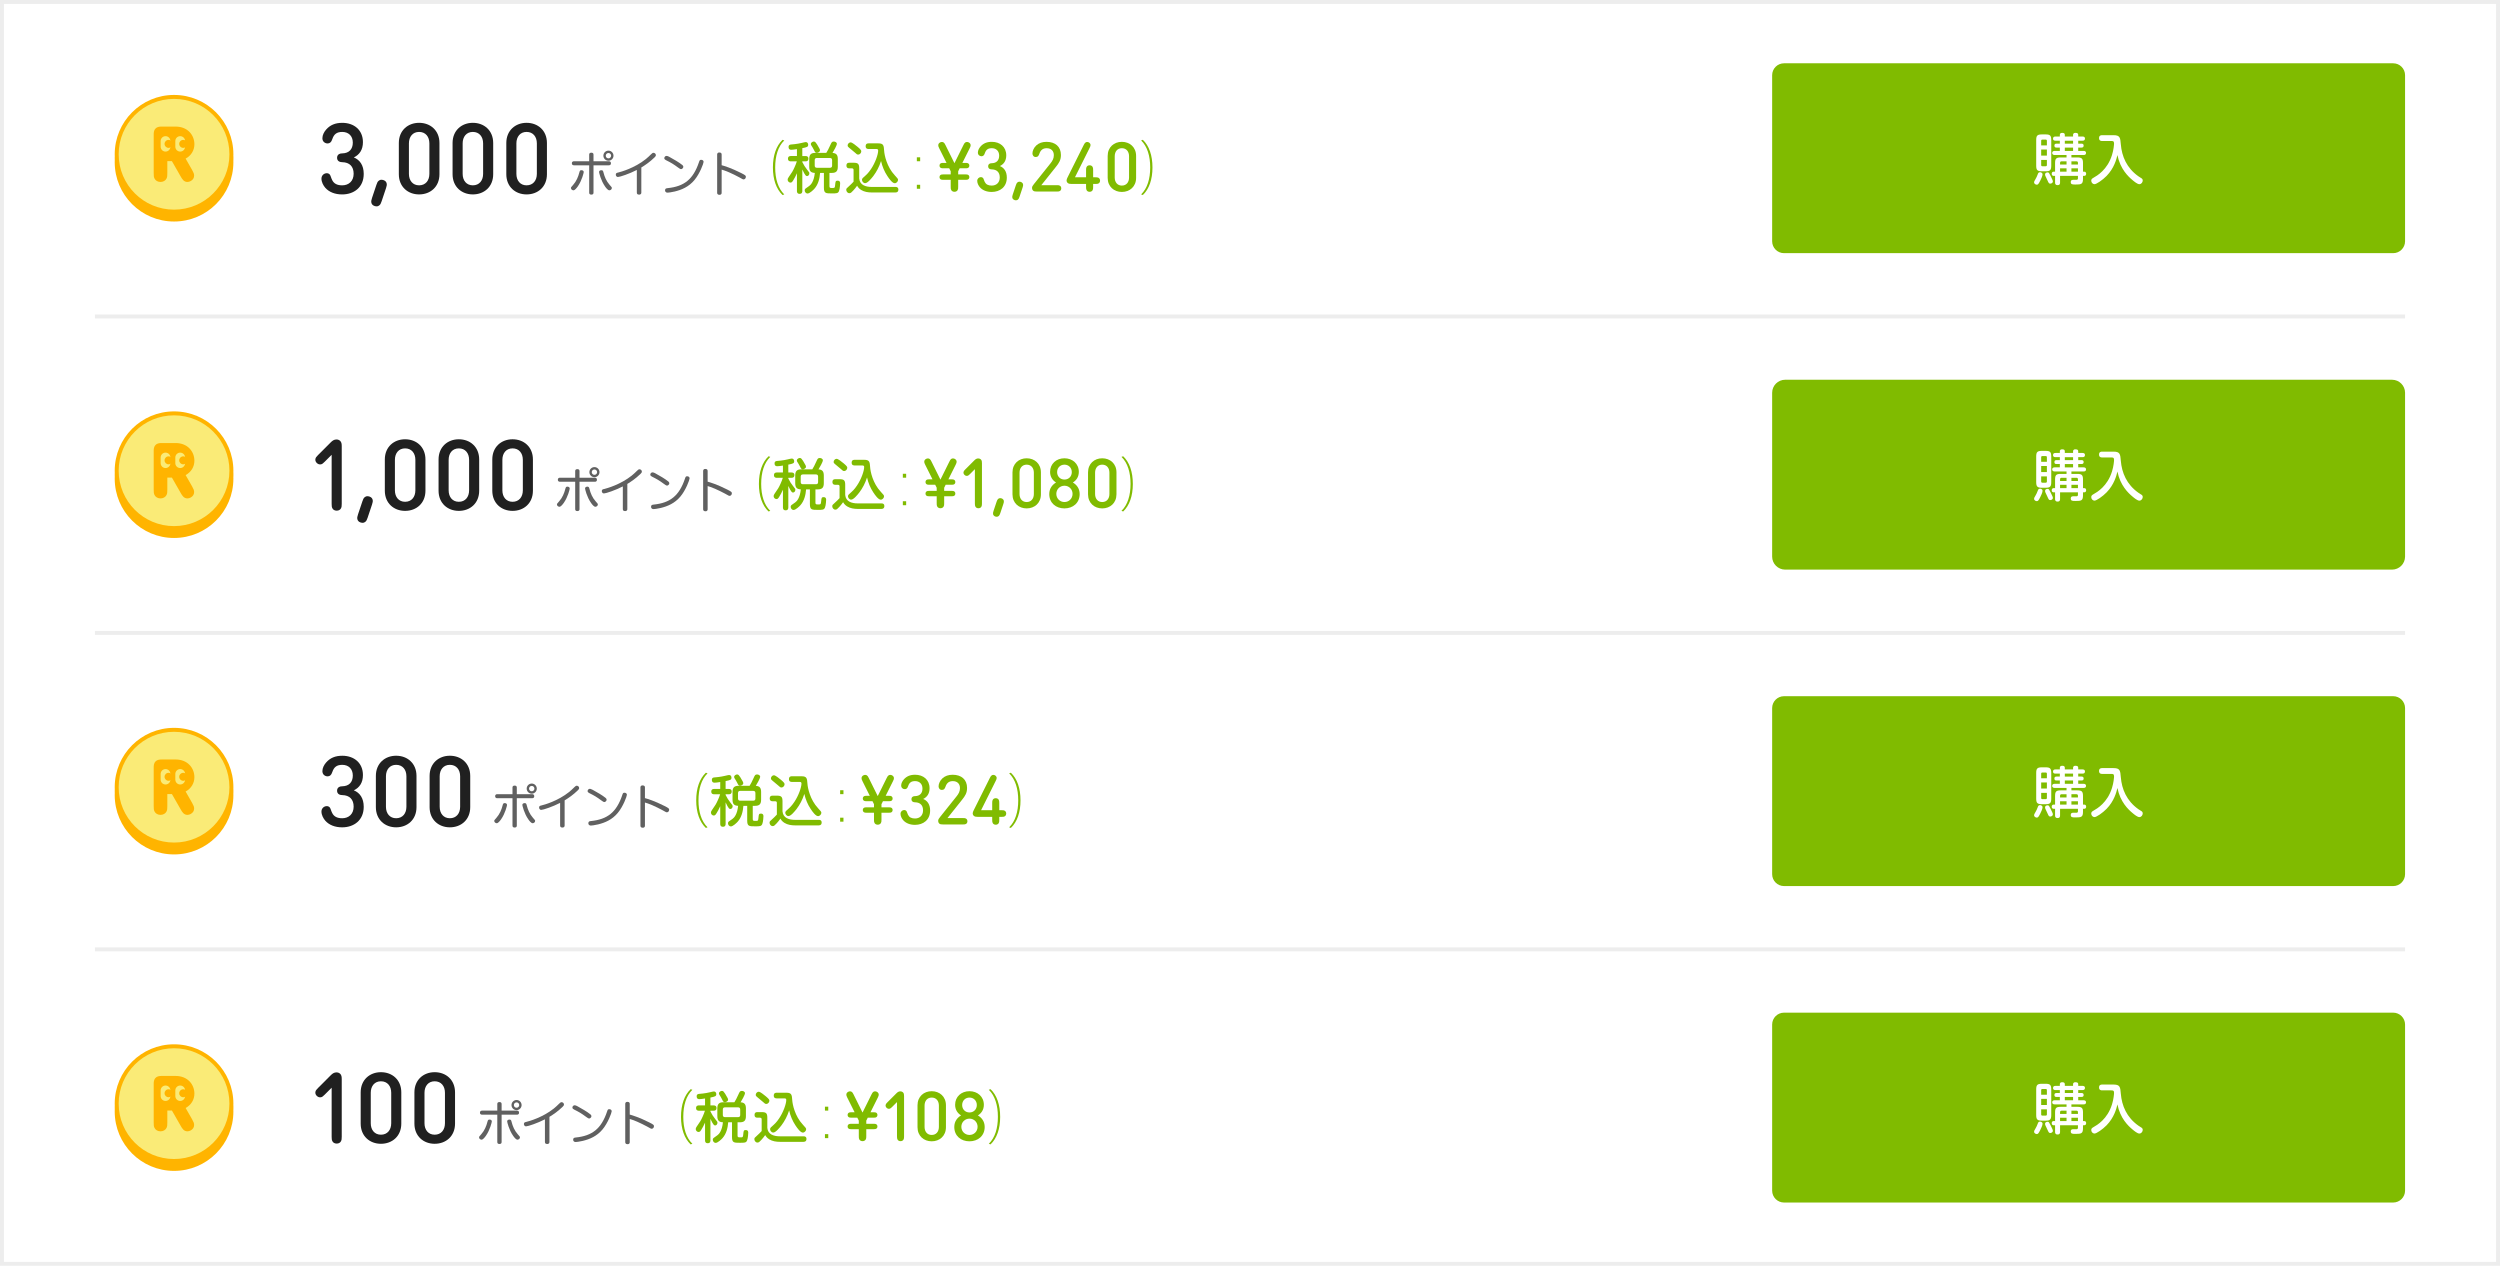 <?xml version="1.0" encoding="utf-8"?>
<!-- Generator: Adobe Illustrator 16.0.3, SVG Export Plug-In . SVG Version: 6.00 Build 0)  -->
<!DOCTYPE svg PUBLIC "-//W3C//DTD SVG 1.1//EN" "http://www.w3.org/Graphics/SVG/1.1/DTD/svg11.dtd">
<svg version="1.1" id="レイヤー_1" xmlns="http://www.w3.org/2000/svg" xmlns:xlink="http://www.w3.org/1999/xlink" x="0px"
	 y="0px" width="632px" height="320px" viewBox="0 0 632 320" enable-background="new 0 0 632 320" xml:space="preserve">
<rect fill="#FFFFFF" width="632" height="320"/>
<g>
	<path fill="#202020" d="M83.654,111.788c0.387-0.388,0.813-0.688,1.398-0.688c0.4,0,0.725,0.137,0.963,0.375
		c0.336,0.35,0.375,0.813,0.375,1.337v14.549c0,0.613-0.039,0.837-0.188,1.138c-0.176,0.337-0.537,0.6-1.088,0.6
		c-0.549,0-0.912-0.263-1.086-0.6c-0.15-0.3-0.188-0.525-0.188-1.138v-12.387l-1.764,1.763c-0.424,0.425-0.611,0.563-0.887,0.637
		c-0.375,0.1-0.787-0.012-1.113-0.337c-0.324-0.325-0.424-0.712-0.324-1.087c0.074-0.275,0.213-0.475,0.637-0.9L83.654,111.788z"/>
	<path fill="#202020" d="M92.943,130.858c-0.188,0.562-0.313,0.812-0.549,1.024c-0.213,0.187-0.426,0.287-0.764,0.287
		c-0.486,0-1.188-0.287-1.299-0.986c-0.051-0.312-0.014-0.562,0.174-1.136l1.102-3.296c0.188-0.562,0.313-0.812,0.549-1.024
		c0.213-0.187,0.426-0.287,0.764-0.287c0.486,0,1.188,0.287,1.299,0.986c0.051,0.312,0.014,0.562-0.174,1.136L92.943,130.858z"/>
	<path fill="#202020" d="M102.408,129.149c-2.824,0-5.123-1.924-5.123-5.099v-7.901c0-3.175,2.299-5.099,5.123-5.099
		c2.848,0,5.146,1.924,5.146,5.099v7.901C107.555,127.226,105.256,129.149,102.408,129.149z M105.006,116.25
		c0-1.7-0.975-2.9-2.598-2.9c-1.6,0-2.574,1.2-2.574,2.9v7.701c0,1.7,0.975,2.9,2.574,2.9c1.623,0,2.598-1.2,2.598-2.9V116.25z"/>
	<path fill="#202020" d="M115.992,129.149c-2.824,0-5.123-1.924-5.123-5.099v-7.901c0-3.175,2.299-5.099,5.123-5.099
		c2.848,0,5.146,1.924,5.146,5.099v7.901C121.139,127.226,118.84,129.149,115.992,129.149z M118.59,116.25
		c0-1.7-0.975-2.9-2.598-2.9c-1.6,0-2.574,1.2-2.574,2.9v7.701c0,1.7,0.975,2.9,2.574,2.9c1.623,0,2.598-1.2,2.598-2.9V116.25z"/>
	<path fill="#202020" d="M129.576,129.149c-2.824,0-5.123-1.924-5.123-5.099v-7.901c0-3.175,2.299-5.099,5.123-5.099
		c2.848,0,5.146,1.924,5.146,5.099v7.901C134.723,127.226,132.424,129.149,129.576,129.149z M132.174,116.25
		c0-1.7-0.975-2.9-2.598-2.9c-1.6,0-2.574,1.2-2.574,2.9v7.701c0,1.7,0.975,2.9,2.574,2.9c1.623,0,2.598-1.2,2.598-2.9V116.25z"/>
	<path fill="#606060" d="M144.027,123.504c0,0.156-0.443,2.1-1.488,3.6c-0.287,0.408-0.756,1.008-1.115,1.008
		c-0.217,0-0.623-0.192-0.623-0.564c0-0.204,0.012-0.204,0.574-0.84c0.793-0.888,1.262-2.004,1.549-3.144
		c0.084-0.312,0.156-0.624,0.66-0.528C143.801,123.072,144.027,123.204,144.027,123.504z M145.408,119.124
		c0-0.18,0.012-0.528,0.539-0.528c0.457,0,0.553,0.24,0.553,0.528v1.644h3.852c0.133,0,0.553,0,0.553,0.516
		c0,0.504-0.42,0.504-0.553,0.504H146.5v6.888c0,0.192-0.023,0.528-0.541,0.528c-0.479,0-0.551-0.264-0.551-0.528v-6.888h-3.828
		c-0.121,0-0.553,0-0.553-0.504c0-0.516,0.42-0.516,0.553-0.516h3.828V119.124z M149.008,123.564
		c0.287,1.152,0.756,2.256,1.549,3.144c0.563,0.636,0.576,0.636,0.576,0.84c0,0.372-0.408,0.564-0.625,0.564
		c-0.371,0-0.84-0.6-1.115-1.008c-1.045-1.5-1.488-3.444-1.488-3.6c0-0.18,0.072-0.396,0.443-0.468
		C148.852,122.94,148.936,123.264,149.008,123.564z M150.279,120.636c-0.707,0-1.283-0.576-1.283-1.272
		c0-0.708,0.576-1.284,1.283-1.284c0.697,0,1.273,0.576,1.273,1.284C151.553,120.06,150.977,120.636,150.279,120.636z
		 M150.279,118.68c-0.383,0-0.684,0.3-0.684,0.684c0,0.372,0.301,0.672,0.684,0.672c0.373,0,0.672-0.3,0.672-0.672
		C150.951,118.98,150.652,118.68,150.279,118.68z"/>
	<path fill="#606060" d="M158.59,128.652c0,0.18-0.023,0.552-0.576,0.552c-0.492,0-0.564-0.276-0.564-0.552v-5.688
		c-1.848,0.96-4.283,1.776-4.764,1.776c-0.504,0-0.551-0.492-0.551-0.6c0-0.372,0.227-0.444,0.611-0.528
		c0.732-0.168,4.152-1.14,6.947-3.372c0.504-0.408,0.961-0.84,1.357-1.236c0.275-0.276,0.42-0.372,0.611-0.372
		c0.275,0,0.6,0.228,0.6,0.576c0,0.204-0.084,0.348-0.313,0.564c-1.199,1.164-2.279,1.908-3.359,2.568V128.652z"/>
	<path fill="#606060" d="M165.699,119.676c1.117,0.624,2.328,1.296,3.24,2.028c0.084,0.072,0.264,0.24,0.264,0.48
		c0,0.324-0.371,0.576-0.563,0.576c-0.193,0-0.492-0.204-0.697-0.36c-1.416-1.032-1.775-1.224-3.143-1.92
		c-0.193-0.096-0.408-0.24-0.408-0.504c0-0.384,0.395-0.564,0.516-0.564C165.027,119.412,165.221,119.412,165.699,119.676z
		 M174.328,120.936c0,0.348-0.936,2.94-2.316,4.584c-1.439,1.728-3.252,2.472-4.98,2.892c-0.924,0.216-1.607,0.288-1.787,0.288
		c-0.588,0-0.66-0.408-0.66-0.588c0-0.456,0.301-0.516,0.66-0.552c4.152-0.432,6.443-2.184,7.92-6.576
		c0.119-0.372,0.191-0.588,0.527-0.588c0.096,0,0.193,0.024,0.252,0.036C174.172,120.516,174.328,120.66,174.328,120.936z"/>
	<path fill="#606060" d="M178.893,128.676c0,0.204-0.012,0.576-0.563,0.576c-0.553,0-0.576-0.36-0.576-0.576v-9.564
		c0-0.168,0-0.564,0.564-0.564c0.551,0,0.574,0.348,0.574,0.564v2.652c0.648,0.18,2.4,0.696,4.957,1.992
		c1.092,0.552,1.164,0.66,1.164,0.948c0,0.264-0.18,0.648-0.564,0.648c-0.18,0-0.215-0.024-1.152-0.552
		c-0.684-0.384-1.871-0.948-2.555-1.248c-0.889-0.384-1.416-0.54-1.85-0.672V128.676z"/>
	<path fill="#80BB00" d="M191.852,122.33c0-3.038,0.84-5.474,2.438-6.986l0.434,0.154c-1.568,1.526-2.297,3.934-2.297,6.846
		c0,2.87,0.729,5.278,2.297,6.804l-0.434,0.154c-1.598-1.512-2.438-3.948-2.438-6.958V122.33z"/>
	<path fill="#80BB00" d="M199.285,119.446h0.84c0.266,0,0.699,0.084,0.699,0.672c0,0.462-0.266,0.672-0.699,0.672h-0.84v0.182
		c0.336,0.686,0.742,1.344,1.219,1.932c0.531,0.658,0.559,0.7,0.559,0.938c0,0.35-0.266,0.672-0.588,0.672
		c-0.223,0-0.434-0.042-1.189-1.666v5.432c0,0.154,0,0.728-0.672,0.728c-0.686,0-0.686-0.56-0.686-0.728v-4.48
		c-0.295,0.686-0.672,1.372-0.924,1.764c-0.252,0.42-0.406,0.602-0.715,0.602c-0.379,0-0.715-0.35-0.715-0.742
		c0-0.196,0.057-0.35,0.252-0.63c0.869-1.246,1.051-1.512,1.498-2.52c0.225-0.49,0.42-0.98,0.574-1.484h-1.512
		c-0.154,0-0.729,0-0.729-0.672s0.561-0.672,0.729-0.672h1.541v-1.75c-0.617,0.098-1.121,0.168-1.428,0.168
		c-0.168,0-0.688,0-0.688-0.714c0-0.56,0.393-0.588,0.617-0.616c0.111,0,1.623-0.126,2.715-0.406c0.35-0.084,0.869-0.21,1.023-0.21
		c0.447,0,0.602,0.378,0.602,0.672c0,0.546-0.266,0.616-1.484,0.868V119.446z M203.779,123.716c-0.111,1.442-0.463,2.898-1.428,3.99
		c-0.238,0.28-1.205,1.218-1.75,1.218c-0.406,0-0.715-0.406-0.715-0.798c0-0.238,0.113-0.364,0.182-0.434
		c0.057-0.042,0.826-0.588,0.967-0.686c0.406-0.294,1.189-1.092,1.414-3.29c-1.051-0.042-1.414-0.518-1.414-1.568v-1.932
		c0-1.19,0.49-1.568,1.568-1.568h2.744c0.266-0.448,0.602-0.994,1.021-1.974c0.295-0.658,0.393-0.896,0.867-0.896
		c0.352,0,0.785,0.21,0.785,0.574c0,0.448-0.799,1.792-1.105,2.31c0.881,0.056,1.344,0.406,1.344,1.554v1.932
		c0,1.204-0.49,1.568-1.568,1.568h-0.547v3.374c0,0.434,0.211,0.434,0.715,0.434c0.602,0,0.658,0,0.729-0.784
		c0.084-0.854,0.098-1.064,0.615-1.064c0.645,0,0.645,0.504,0.645,0.658c0,0.07-0.043,1.386-0.295,1.974
		c-0.238,0.588-0.629,0.588-1.791,0.588c-1.527,0-2.018,0-2.018-1.456v-3.724H203.779z M203.598,117.528
		c0.07,0.126,0.154,0.266,0.154,0.476c0,0.406-0.52,0.616-0.813,0.616c-0.365,0-0.449-0.168-0.686-0.658
		c-0.211-0.434-0.463-0.84-0.672-1.162c-0.057-0.084-0.141-0.224-0.141-0.392c0-0.392,0.504-0.63,0.713-0.63
		C202.463,115.778,202.658,115.778,203.598,117.528z M206.816,120.496c0-0.406-0.209-0.56-0.545-0.56h-3.305
		c-0.363,0-0.545,0.182-0.545,0.56v1.372c0,0.364,0.182,0.546,0.545,0.546h3.305c0.35,0,0.545-0.168,0.545-0.546V120.496z"/>
	<path fill="#80BB00" d="M222.869,127.258c0.434,0,0.699,0.21,0.699,0.658c0,0.378-0.152,0.742-0.727,0.742h-5.965
		c-0.951,0-1.918-0.14-2.73-0.644c-0.588-0.364-0.867-0.812-1.008-1.064c-0.266,0.406-0.742,0.966-0.994,1.232
		c-0.447,0.476-0.615,0.658-0.965,0.658c-0.463,0-0.785-0.448-0.785-0.854c0-0.308,0.07-0.378,0.729-0.952
		c0.35-0.294,0.813-0.784,1.119-1.106v-2.94c0-0.098,0-0.434-0.391-0.434h-0.729c-0.447,0-0.686-0.238-0.686-0.7
		c0-0.546,0.279-0.714,0.729-0.714h1.049c1.162,0,1.457,0.28,1.457,1.442v2.548c0.152,1.68,1.65,2.128,3.164,2.128H222.869z
		 M211.502,115.988c0.377,0,1.357,0.798,1.791,1.162c0.813,0.686,0.896,0.868,0.896,1.12c0,0.392-0.365,0.812-0.785,0.812
		c-0.266,0-0.447-0.154-0.797-0.49c-0.211-0.196-1.051-0.882-1.441-1.204c-0.154-0.126-0.422-0.336-0.422-0.56
		C210.744,116.254,211.193,115.988,211.502,115.988z M216.037,117.668c-0.168,0-0.742,0-0.742-0.7c0-0.728,0.561-0.728,0.742-0.728
		h2.449c1.346,0,1.387,0.546,1.484,1.876c0.07,1.064,0.645,4.018,2.688,6.202c0.742,0.798,0.826,0.896,0.826,1.176
		c0,0.364-0.391,0.826-0.826,0.826c-0.615,0-1.414-1.12-1.889-1.848c-0.715-1.064-1.289-2.422-1.582-3.766
		c-0.463,1.456-1.148,2.73-1.932,3.766c-0.52,0.672-1.471,1.834-2.086,1.834c-0.49,0-0.799-0.504-0.799-0.84
		c0-0.252,0.154-0.434,0.238-0.504c0.994-0.882,1.344-1.19,2.043-2.226c1.078-1.596,1.807-3.696,1.807-4.662
		c0-0.168-0.041-0.406-0.406-0.406H216.037z"/>
	<path fill="#80BB00" d="M229.076,120.762h-0.84v-0.994h0.84V120.762z M229.076,127.72h-0.84v-1.008h0.84V127.72z"/>
	<path fill="#80BB00" d="M234.137,115.995c0.141-0.07,0.307-0.105,0.445-0.105c0.158,0,0.299,0.043,0.43,0.131
		c0.184,0.131,0.271,0.271,0.463,0.656l2.266,4.575l2.268-4.575c0.191-0.385,0.279-0.525,0.463-0.656
		c0.131-0.088,0.271-0.131,0.43-0.131c0.139,0,0.305,0.035,0.445,0.105c0.314,0.157,0.48,0.429,0.49,0.7
		c0.008,0.228-0.045,0.394-0.236,0.778l-1.855,3.709h0.822c0.334,0,0.465,0.018,0.621,0.105c0.201,0.114,0.316,0.315,0.316,0.577
		s-0.115,0.463-0.316,0.577c-0.156,0.087-0.287,0.105-0.621,0.105h-1.504l-0.377,0.752v0.796h1.881c0.334,0,0.465,0.018,0.621,0.105
		c0.201,0.114,0.316,0.314,0.316,0.577c0,0.262-0.115,0.463-0.316,0.577c-0.156,0.087-0.287,0.105-0.621,0.105h-1.881v1.743
		c0,0.464-0.008,0.613-0.141,0.858c-0.139,0.254-0.428,0.429-0.805,0.429c-0.375,0-0.664-0.175-0.805-0.429
		c-0.131-0.245-0.139-0.394-0.139-0.858v-1.743h-1.891c-0.332,0-0.463-0.018-0.621-0.105c-0.201-0.114-0.314-0.315-0.314-0.577
		c0-0.263,0.113-0.463,0.314-0.577c0.158-0.087,0.289-0.105,0.621-0.105h1.891v-0.796l-0.377-0.752h-1.514
		c-0.332,0-0.463-0.018-0.621-0.105c-0.201-0.114-0.314-0.315-0.314-0.577s0.113-0.463,0.314-0.577
		c0.158-0.087,0.289-0.105,0.621-0.105h0.832l-1.855-3.709c-0.193-0.385-0.244-0.551-0.236-0.778
		C233.656,116.424,233.822,116.152,234.137,115.995z"/>
	<path fill="#80BB00" d="M246.322,116.371c0.271-0.271,0.568-0.481,0.98-0.481c0.279,0,0.506,0.096,0.672,0.262
		c0.236,0.245,0.264,0.569,0.264,0.937v10.184c0,0.429-0.027,0.586-0.131,0.796c-0.123,0.236-0.377,0.42-0.762,0.42
		s-0.639-0.184-0.762-0.42c-0.104-0.21-0.131-0.368-0.131-0.796v-8.67l-1.232,1.233c-0.299,0.298-0.43,0.394-0.623,0.446
		c-0.262,0.07-0.551-0.009-0.777-0.236c-0.229-0.228-0.299-0.499-0.229-0.761c0.053-0.192,0.148-0.333,0.447-0.63L246.322,116.371z"
		/>
	<path fill="#80BB00" d="M252.875,129.721c-0.133,0.393-0.219,0.568-0.385,0.717c-0.15,0.131-0.299,0.201-0.535,0.201
		c-0.34,0-0.83-0.201-0.91-0.69c-0.035-0.218-0.008-0.393,0.123-0.795l0.77-2.307c0.133-0.393,0.219-0.568,0.385-0.716
		c0.15-0.131,0.299-0.201,0.535-0.201c0.34,0,0.83,0.201,0.91,0.69c0.035,0.218,0.008,0.393-0.123,0.795L252.875,129.721z"/>
	<path fill="#80BB00" d="M259.541,128.524c-1.977,0-3.586-1.347-3.586-3.569v-5.531c0-2.223,1.609-3.569,3.586-3.569
		c1.992,0,3.602,1.347,3.602,3.569v5.531C263.143,127.178,261.533,128.524,259.541,128.524z M261.359,119.495
		c0-1.19-0.682-2.03-1.818-2.03c-1.121,0-1.803,0.84-1.803,2.03v5.39c0,1.19,0.682,2.03,1.803,2.03c1.137,0,1.818-0.84,1.818-2.03
		V119.495z"/>
	<path fill="#80BB00" d="M269.086,128.524c-2.135,0-3.832-1.364-3.832-3.624c0-1.488,0.84-2.399,1.715-2.925
		c-0.807-0.49-1.506-1.365-1.506-2.676c0-2.081,1.592-3.445,3.623-3.445s3.641,1.364,3.641,3.445c0,1.312-0.699,2.186-1.504,2.676
		c0.875,0.525,1.715,1.437,1.715,2.925C272.938,127.16,271.223,128.524,269.086,128.524z M269.096,122.791
		c-1.146,0-2.059,0.894-2.059,2.058c0,1.173,0.912,2.066,2.059,2.066s2.047-0.893,2.047-2.066
		C271.143,123.684,270.242,122.791,269.096,122.791z M270.951,119.353c0-1.075-0.779-1.888-1.855-1.888
		c-1.078,0-1.857,0.804-1.857,1.888c0,1.075,0.779,1.879,1.857,1.879C270.154,121.232,270.951,120.454,270.951,119.353z"/>
	<path fill="#80BB00" d="M278.641,128.524c-1.977,0-3.586-1.347-3.586-3.569v-5.531c0-2.223,1.609-3.569,3.586-3.569
		c1.992,0,3.602,1.347,3.602,3.569v5.531C282.242,127.178,280.633,128.524,278.641,128.524z M280.459,119.495
		c0-1.19-0.682-2.03-1.818-2.03c-1.121,0-1.803,0.84-1.803,2.03v5.39c0,1.19,0.682,2.03,1.803,2.03c1.137,0,1.818-0.84,1.818-2.03
		V119.495z"/>
	<path fill="#80BB00" d="M286.379,122.358c0,2.996-0.84,5.432-2.438,6.944l-0.434-0.154c1.568-1.526,2.297-3.934,2.297-6.804
		c0-2.912-0.729-5.32-2.297-6.846l0.434-0.154c1.598,1.512,2.438,3.948,2.438,7V122.358z"/>
</g>
<g>
	<path fill="#202020" d="M91.75,35.936c0,1.961-0.9,3.187-2.299,3.862c1.512,0.613,2.498,1.976,2.498,4.165
		c0,3.426-2.498,5.188-5.461,5.188c-1.787,0-3.287-0.587-4.25-1.674c-0.512-0.587-0.975-1.462-0.975-2.313
		c0-0.425,0.162-0.75,0.4-0.988c0.25-0.25,0.6-0.388,0.949-0.388c0.313,0,0.588,0.125,0.764,0.35c0.225,0.275,0.287,0.775,0.6,1.388
		c0.438,0.888,1.25,1.326,2.525,1.326c1.648,0,2.898-1.05,2.898-2.938c0-1.813-1.012-2.876-2.875-2.914
		c-0.324-0.013-0.586-0.05-0.799-0.175c-0.338-0.188-0.514-0.513-0.514-0.938c0-0.425,0.176-0.75,0.514-0.938
		c0.213-0.125,0.475-0.175,0.799-0.175c1.701-0.038,2.664-1.037,2.664-2.724c0-1.724-1.125-2.699-2.664-2.699
		c-1.35,0-2.086,0.525-2.512,1.799c-0.162,0.487-0.287,0.675-0.512,0.875c-0.188,0.15-0.4,0.237-0.688,0.237
		c-0.352,0-0.664-0.125-0.914-0.35c-0.236-0.212-0.398-0.55-0.398-0.975c0-0.8,0.438-1.612,0.938-2.174
		c1.012-1.162,2.324-1.711,4.086-1.711C89.488,31.051,91.75,32.85,91.75,35.936z"/>
	<path fill="#202020" d="M96.484,50.858c-0.188,0.562-0.313,0.812-0.549,1.024c-0.213,0.187-0.426,0.287-0.764,0.287
		c-0.486,0-1.188-0.287-1.299-0.986c-0.051-0.312-0.014-0.562,0.174-1.136l1.102-3.296c0.188-0.562,0.313-0.812,0.549-1.024
		c0.213-0.187,0.426-0.287,0.764-0.287c0.486,0,1.188,0.287,1.299,0.986c0.051,0.312,0.014,0.562-0.174,1.136L96.484,50.858z"/>
	<path fill="#202020" d="M105.947,49.149c-2.822,0-5.121-1.924-5.121-5.099v-7.901c0-3.175,2.299-5.099,5.121-5.099
		c2.85,0,5.148,1.924,5.148,5.099v7.901C111.096,47.226,108.797,49.149,105.947,49.149z M108.547,36.25c0-1.7-0.975-2.9-2.6-2.9
		c-1.598,0-2.572,1.2-2.572,2.9v7.701c0,1.7,0.975,2.9,2.572,2.9c1.625,0,2.6-1.2,2.6-2.9V36.25z"/>
	<path fill="#202020" d="M119.533,49.149c-2.824,0-5.123-1.924-5.123-5.099v-7.901c0-3.175,2.299-5.099,5.123-5.099
		c2.848,0,5.146,1.924,5.146,5.099v7.901C124.68,47.226,122.381,49.149,119.533,49.149z M122.131,36.25c0-1.7-0.975-2.9-2.598-2.9
		c-1.6,0-2.574,1.2-2.574,2.9v7.701c0,1.7,0.975,2.9,2.574,2.9c1.623,0,2.598-1.2,2.598-2.9V36.25z"/>
	<path fill="#202020" d="M133.117,49.149c-2.822,0-5.121-1.924-5.121-5.099v-7.901c0-3.175,2.299-5.099,5.121-5.099
		c2.85,0,5.148,1.924,5.148,5.099v7.901C138.266,47.226,135.967,49.149,133.117,49.149z M135.717,36.25c0-1.7-0.975-2.9-2.6-2.9
		c-1.598,0-2.572,1.2-2.572,2.9v7.701c0,1.7,0.975,2.9,2.572,2.9c1.625,0,2.6-1.2,2.6-2.9V36.25z"/>
	<path fill="#606060" d="M147.568,43.504c0,0.156-0.445,2.1-1.488,3.6c-0.289,0.408-0.756,1.008-1.115,1.008
		c-0.217,0-0.625-0.192-0.625-0.564c0-0.204,0.012-0.204,0.576-0.84c0.791-0.888,1.26-2.004,1.549-3.144
		c0.084-0.312,0.154-0.624,0.658-0.528C147.34,43.072,147.568,43.204,147.568,43.504z M148.947,39.124
		c0-0.18,0.012-0.528,0.541-0.528c0.455,0,0.551,0.24,0.551,0.528v1.644h3.854c0.131,0,0.551,0,0.551,0.516
		c0,0.504-0.42,0.504-0.551,0.504h-3.854v6.888c0,0.192-0.023,0.528-0.539,0.528c-0.48,0-0.553-0.264-0.553-0.528v-6.888h-3.828
		c-0.119,0-0.551,0-0.551-0.504c0-0.516,0.42-0.516,0.551-0.516h3.828V39.124z M152.549,43.564c0.287,1.152,0.756,2.256,1.547,3.144
		c0.564,0.636,0.576,0.636,0.576,0.84c0,0.372-0.408,0.564-0.623,0.564c-0.373,0-0.842-0.6-1.117-1.008
		c-1.043-1.5-1.488-3.444-1.488-3.6c0-0.18,0.072-0.396,0.445-0.468C152.393,42.94,152.477,43.264,152.549,43.564z M153.82,40.636
		c-0.709,0-1.285-0.576-1.285-1.272c0-0.708,0.576-1.284,1.285-1.284c0.695,0,1.271,0.576,1.271,1.284
		C155.092,40.06,154.516,40.636,153.82,40.636z M153.82,38.68c-0.385,0-0.684,0.3-0.684,0.684c0,0.372,0.299,0.672,0.684,0.672
		c0.371,0,0.672-0.3,0.672-0.672C154.492,38.98,154.191,38.68,153.82,38.68z"/>
	<path fill="#606060" d="M162.129,48.652c0,0.18-0.023,0.552-0.574,0.552c-0.492,0-0.564-0.276-0.564-0.552v-5.688
		c-1.848,0.96-4.285,1.776-4.764,1.776c-0.504,0-0.553-0.492-0.553-0.6c0-0.372,0.229-0.444,0.611-0.528
		c0.732-0.168,4.152-1.14,6.949-3.372c0.504-0.408,0.959-0.84,1.355-1.236c0.275-0.276,0.42-0.372,0.611-0.372
		c0.277,0,0.602,0.228,0.602,0.576c0,0.204-0.084,0.348-0.313,0.564c-1.201,1.164-2.281,1.908-3.361,2.568V48.652z"/>
	<path fill="#606060" d="M169.24,39.676c1.115,0.624,2.328,1.296,3.24,2.028c0.084,0.072,0.264,0.24,0.264,0.48
		c0,0.324-0.371,0.576-0.564,0.576c-0.191,0-0.492-0.204-0.695-0.36c-1.416-1.032-1.775-1.224-3.145-1.92
		c-0.191-0.096-0.408-0.24-0.408-0.504c0-0.384,0.396-0.564,0.516-0.564C168.568,39.412,168.76,39.412,169.24,39.676z
		 M177.867,40.936c0,0.348-0.936,2.94-2.314,4.584c-1.441,1.728-3.252,2.472-4.98,2.892c-0.924,0.216-1.607,0.288-1.789,0.288
		c-0.588,0-0.658-0.408-0.658-0.588c0-0.456,0.299-0.516,0.658-0.552c4.152-0.432,6.445-2.184,7.92-6.576
		c0.121-0.372,0.193-0.588,0.529-0.588c0.096,0,0.191,0.024,0.252,0.036C177.713,40.516,177.867,40.66,177.867,40.936z"/>
	<path fill="#606060" d="M182.434,48.676c0,0.204-0.012,0.576-0.563,0.576c-0.553,0-0.576-0.36-0.576-0.576v-9.564
		c0-0.168,0-0.564,0.564-0.564c0.551,0,0.574,0.348,0.574,0.564v2.652c0.648,0.18,2.4,0.696,4.957,1.992
		c1.092,0.552,1.164,0.66,1.164,0.948c0,0.264-0.18,0.648-0.564,0.648c-0.18,0-0.215-0.024-1.152-0.552
		c-0.684-0.384-1.871-0.948-2.555-1.248c-0.889-0.384-1.416-0.54-1.85-0.672V48.676z"/>
	<path fill="#80BB00" d="M195.393,42.33c0-3.038,0.84-5.474,2.436-6.986l0.434,0.154c-1.566,1.526-2.295,3.934-2.295,6.846
		c0,2.87,0.729,5.278,2.295,6.804l-0.434,0.154c-1.596-1.512-2.436-3.948-2.436-6.958V42.33z"/>
	<path fill="#80BB00" d="M202.824,39.446h0.842c0.266,0,0.699,0.084,0.699,0.672c0,0.462-0.266,0.672-0.699,0.672h-0.842v0.182
		c0.338,0.686,0.742,1.344,1.219,1.932c0.531,0.658,0.561,0.7,0.561,0.938c0,0.35-0.266,0.672-0.588,0.672
		c-0.225,0-0.434-0.042-1.191-1.666v5.432c0,0.154,0,0.728-0.672,0.728c-0.686,0-0.686-0.56-0.686-0.728V43.8
		c-0.293,0.686-0.672,1.372-0.924,1.764c-0.252,0.42-0.406,0.602-0.713,0.602c-0.379,0-0.715-0.35-0.715-0.742
		c0-0.196,0.057-0.35,0.252-0.63c0.867-1.246,1.051-1.512,1.498-2.52c0.225-0.49,0.42-0.98,0.574-1.484h-1.512
		c-0.154,0-0.729,0-0.729-0.672s0.561-0.672,0.729-0.672h1.539v-1.75c-0.615,0.098-1.119,0.168-1.428,0.168
		c-0.168,0-0.686,0-0.686-0.714c0-0.56,0.393-0.588,0.615-0.616c0.113,0,1.625-0.126,2.717-0.406c0.35-0.084,0.867-0.21,1.021-0.21
		c0.447,0,0.602,0.378,0.602,0.672c0,0.546-0.266,0.616-1.484,0.868V39.446z M207.318,43.716c-0.111,1.442-0.461,2.898-1.428,3.99
		c-0.238,0.28-1.203,1.218-1.75,1.218c-0.406,0-0.713-0.406-0.713-0.798c0-0.238,0.111-0.364,0.182-0.434
		c0.057-0.042,0.826-0.588,0.965-0.686c0.406-0.294,1.191-1.092,1.414-3.29c-1.049-0.042-1.414-0.518-1.414-1.568v-1.932
		c0-1.19,0.49-1.568,1.568-1.568h2.744c0.266-0.448,0.602-0.994,1.021-1.974c0.295-0.658,0.393-0.896,0.869-0.896
		c0.35,0,0.783,0.21,0.783,0.574c0,0.448-0.797,1.792-1.105,2.31c0.883,0.056,1.344,0.406,1.344,1.554v1.932
		c0,1.204-0.49,1.568-1.568,1.568h-0.545v3.374c0,0.434,0.209,0.434,0.713,0.434c0.604,0,0.658,0,0.729-0.784
		c0.084-0.854,0.098-1.064,0.615-1.064c0.645,0,0.645,0.504,0.645,0.658c0,0.07-0.041,1.386-0.293,1.974
		c-0.238,0.588-0.631,0.588-1.793,0.588c-1.525,0-2.016,0-2.016-1.456v-3.724H207.318z M207.137,37.528
		c0.07,0.126,0.154,0.266,0.154,0.476c0,0.406-0.518,0.616-0.813,0.616c-0.363,0-0.447-0.168-0.686-0.658
		c-0.209-0.434-0.461-0.84-0.672-1.162c-0.057-0.084-0.141-0.224-0.141-0.392c0-0.392,0.504-0.63,0.715-0.63
		C206.004,35.778,206.199,35.778,207.137,37.528z M210.357,40.496c0-0.406-0.211-0.56-0.547-0.56h-3.303
		c-0.365,0-0.547,0.182-0.547,0.56v1.372c0,0.364,0.182,0.546,0.547,0.546h3.303c0.352,0,0.547-0.168,0.547-0.546V40.496z"/>
	<path fill="#80BB00" d="M226.41,47.258c0.434,0,0.699,0.21,0.699,0.658c0,0.378-0.152,0.742-0.727,0.742h-5.965
		c-0.951,0-1.918-0.14-2.73-0.644c-0.588-0.364-0.867-0.812-1.008-1.064c-0.266,0.406-0.742,0.966-0.994,1.232
		c-0.447,0.476-0.615,0.658-0.965,0.658c-0.463,0-0.785-0.448-0.785-0.854c0-0.308,0.07-0.378,0.729-0.952
		c0.35-0.294,0.813-0.784,1.119-1.106v-2.94c0-0.098,0-0.434-0.391-0.434h-0.729c-0.447,0-0.686-0.238-0.686-0.7
		c0-0.546,0.279-0.714,0.729-0.714h1.049c1.162,0,1.457,0.28,1.457,1.442v2.548c0.152,1.68,1.65,2.128,3.164,2.128H226.41z
		 M215.043,35.988c0.377,0,1.357,0.798,1.791,1.162c0.813,0.686,0.896,0.868,0.896,1.12c0,0.392-0.365,0.812-0.785,0.812
		c-0.266,0-0.447-0.154-0.797-0.49c-0.211-0.196-1.051-0.882-1.441-1.204c-0.154-0.126-0.422-0.336-0.422-0.56
		C214.285,36.254,214.734,35.988,215.043,35.988z M219.578,37.668c-0.168,0-0.742,0-0.742-0.7c0-0.728,0.561-0.728,0.742-0.728
		h2.449c1.346,0,1.387,0.546,1.484,1.876c0.07,1.064,0.645,4.018,2.688,6.202c0.742,0.798,0.826,0.896,0.826,1.176
		c0,0.364-0.391,0.826-0.826,0.826c-0.615,0-1.414-1.12-1.889-1.848c-0.715-1.064-1.289-2.422-1.582-3.766
		c-0.463,1.456-1.148,2.73-1.932,3.766c-0.52,0.672-1.471,1.834-2.086,1.834c-0.49,0-0.799-0.504-0.799-0.84
		c0-0.252,0.154-0.434,0.238-0.504c0.994-0.882,1.344-1.19,2.043-2.226C221.271,41.14,222,39.04,222,38.074
		c0-0.168-0.041-0.406-0.406-0.406H219.578z"/>
	<path fill="#80BB00" d="M232.617,40.762h-0.84v-0.994h0.84V40.762z M232.617,47.72h-0.84v-1.008h0.84V47.72z"/>
	<path fill="#80BB00" d="M237.678,35.995c0.141-0.07,0.307-0.105,0.445-0.105c0.158,0,0.299,0.043,0.43,0.131
		c0.184,0.131,0.271,0.271,0.463,0.656l2.266,4.575l2.268-4.575c0.191-0.385,0.279-0.525,0.463-0.656
		c0.131-0.088,0.271-0.131,0.43-0.131c0.139,0,0.305,0.035,0.445,0.105c0.314,0.157,0.48,0.429,0.49,0.7
		c0.008,0.228-0.045,0.394-0.236,0.778l-1.855,3.709h0.822c0.334,0,0.465,0.018,0.621,0.105c0.201,0.114,0.316,0.315,0.316,0.577
		s-0.115,0.463-0.316,0.577c-0.156,0.087-0.287,0.105-0.621,0.105h-1.504l-0.377,0.752v0.796h1.881c0.334,0,0.465,0.018,0.621,0.105
		c0.201,0.114,0.316,0.314,0.316,0.577c0,0.262-0.115,0.463-0.316,0.577c-0.156,0.087-0.287,0.105-0.621,0.105h-1.881v1.743
		c0,0.464-0.008,0.613-0.141,0.858c-0.139,0.254-0.428,0.429-0.805,0.429c-0.375,0-0.664-0.175-0.805-0.429
		c-0.131-0.245-0.139-0.394-0.139-0.858v-1.743h-1.891c-0.332,0-0.463-0.018-0.621-0.105c-0.201-0.114-0.314-0.315-0.314-0.577
		c0-0.263,0.113-0.463,0.314-0.577c0.158-0.087,0.289-0.105,0.621-0.105h1.891v-0.796l-0.377-0.752h-1.514
		c-0.332,0-0.463-0.018-0.621-0.105c-0.201-0.114-0.314-0.315-0.314-0.577s0.113-0.463,0.314-0.577
		c0.158-0.087,0.289-0.105,0.621-0.105h0.832l-1.855-3.709c-0.193-0.385-0.244-0.551-0.236-0.778
		C237.197,36.424,237.363,36.152,237.678,35.995z"/>
	<path fill="#80BB00" d="M254.383,39.274c0,1.373-0.629,2.23-1.609,2.704c1.059,0.429,1.75,1.383,1.75,2.915
		c0,2.398-1.75,3.631-3.822,3.631c-1.252,0-2.303-0.411-2.977-1.172c-0.357-0.411-0.682-1.024-0.682-1.619
		c0-0.297,0.113-0.525,0.279-0.691c0.176-0.175,0.42-0.271,0.666-0.271c0.219,0,0.41,0.087,0.533,0.245
		c0.158,0.193,0.201,0.543,0.42,0.972c0.307,0.622,0.875,0.928,1.768,0.928c1.154,0,2.029-0.735,2.029-2.057
		c0-1.269-0.707-2.013-2.012-2.039c-0.227-0.009-0.412-0.035-0.561-0.123c-0.236-0.131-0.357-0.359-0.357-0.657
		c0-0.297,0.121-0.525,0.357-0.657c0.148-0.087,0.334-0.123,0.561-0.123c1.189-0.026,1.863-0.726,1.863-1.906
		c0-1.207-0.787-1.889-1.863-1.889c-0.945,0-1.461,0.367-1.758,1.259c-0.115,0.341-0.201,0.472-0.359,0.612
		c-0.131,0.105-0.279,0.166-0.482,0.166c-0.244,0-0.463-0.087-0.639-0.245c-0.166-0.149-0.279-0.385-0.279-0.683
		c0-0.56,0.307-1.128,0.656-1.521c0.709-0.813,1.627-1.198,2.861-1.198C252.801,35.855,254.383,37.114,254.383,39.274z"/>
	<path fill="#80BB00" d="M257.74,49.721c-0.133,0.393-0.219,0.568-0.385,0.717c-0.15,0.131-0.299,0.201-0.535,0.201
		c-0.34,0-0.83-0.201-0.91-0.69c-0.035-0.218-0.008-0.393,0.123-0.795l0.77-2.307c0.133-0.393,0.219-0.568,0.385-0.716
		c0.15-0.131,0.299-0.201,0.535-0.201c0.34,0,0.83,0.201,0.91,0.69c0.035,0.218,0.008,0.393-0.123,0.795L257.74,49.721z"/>
	<path fill="#80BB00" d="M267.195,46.81c0.385,0,0.551,0.018,0.725,0.123c0.229,0.123,0.367,0.376,0.367,0.682
		s-0.139,0.56-0.367,0.682c-0.174,0.096-0.34,0.123-0.725,0.123h-5.039c-0.438,0-0.77-0.009-1.023-0.263
		c-0.141-0.148-0.236-0.367-0.236-0.621c0-0.376,0.166-0.604,0.498-1.023l4.166-5.215c0.543-0.683,0.848-1.26,0.848-2.083
		c0-1.015-0.639-1.75-1.801-1.75c-0.885,0-1.514,0.376-1.865,1.426c-0.096,0.28-0.191,0.464-0.35,0.613
		c-0.105,0.105-0.297,0.184-0.543,0.184c-0.279,0-0.49-0.087-0.639-0.28c-0.148-0.184-0.209-0.394-0.209-0.639
		c0-0.586,0.342-1.444,0.998-2.03c0.646-0.568,1.451-0.883,2.572-0.883c2.186,0,3.629,1.207,3.629,3.325
		c0,1.277-0.473,2.013-1.26,2.993l-3.699,4.638H267.195z"/>
	<path fill="#80BB00" d="M274.557,46.501h-3.691c-0.43,0-0.691-0.044-0.92-0.228c-0.201-0.149-0.314-0.402-0.314-0.665
		c0-0.21,0.088-0.446,0.236-0.744l4.104-8.224c0.184-0.367,0.289-0.499,0.455-0.621c0.123-0.087,0.264-0.131,0.42-0.131
		c0.42,0,0.84,0.341,0.84,0.787c0,0.201-0.053,0.358-0.227,0.708l-3.711,7.437h2.809v-1.821c0-0.429,0.027-0.586,0.133-0.796
		c0.121-0.237,0.375-0.42,0.76-0.42s0.639,0.184,0.762,0.42c0.104,0.21,0.131,0.368,0.131,0.796v1.821h0.596
		c0.402,0,0.576,0.018,0.77,0.123c0.227,0.131,0.385,0.385,0.385,0.717c0,0.333-0.158,0.586-0.385,0.717
		c-0.193,0.105-0.367,0.123-0.77,0.123h-0.596v0.771c0,0.429-0.027,0.587-0.131,0.797c-0.123,0.236-0.377,0.42-0.762,0.42
		s-0.639-0.184-0.76-0.42c-0.105-0.21-0.133-0.368-0.133-0.797V46.501z"/>
	<path fill="#80BB00" d="M283.605,48.524c-1.977,0-3.586-1.347-3.586-3.569v-5.531c0-2.223,1.609-3.569,3.586-3.569
		c1.992,0,3.602,1.347,3.602,3.569v5.531C287.207,47.178,285.598,48.524,283.605,48.524z M285.424,39.495
		c0-1.19-0.682-2.03-1.818-2.03c-1.121,0-1.803,0.84-1.803,2.03v5.39c0,1.19,0.682,2.03,1.803,2.03c1.137,0,1.818-0.84,1.818-2.03
		V39.495z"/>
	<path fill="#80BB00" d="M291.344,42.358c0,2.996-0.84,5.432-2.436,6.944l-0.434-0.154c1.566-1.526,2.295-3.934,2.295-6.804
		c0-2.912-0.729-5.32-2.295-6.846l0.434-0.154c1.596,1.512,2.436,3.948,2.436,7V42.358z"/>
</g>
<g>
	<path fill="#202020" d="M91.75,195.936c0,1.961-0.9,3.187-2.299,3.862c1.512,0.613,2.498,1.976,2.498,4.165
		c0,3.426-2.498,5.188-5.461,5.188c-1.787,0-3.287-0.587-4.25-1.674c-0.512-0.587-0.975-1.462-0.975-2.313
		c0-0.425,0.162-0.75,0.4-0.988c0.25-0.25,0.6-0.388,0.949-0.388c0.313,0,0.588,0.125,0.764,0.35c0.225,0.275,0.287,0.775,0.6,1.388
		c0.438,0.888,1.25,1.326,2.525,1.326c1.648,0,2.898-1.05,2.898-2.938c0-1.813-1.012-2.876-2.875-2.914
		c-0.324-0.013-0.586-0.05-0.799-0.175c-0.338-0.188-0.514-0.513-0.514-0.938c0-0.425,0.176-0.75,0.514-0.938
		c0.213-0.125,0.475-0.175,0.799-0.175c1.701-0.038,2.664-1.037,2.664-2.724c0-1.724-1.125-2.699-2.664-2.699
		c-1.35,0-2.086,0.525-2.512,1.799c-0.162,0.487-0.287,0.675-0.512,0.875c-0.188,0.15-0.4,0.237-0.688,0.237
		c-0.352,0-0.664-0.125-0.914-0.35c-0.236-0.212-0.398-0.55-0.398-0.975c0-0.8,0.438-1.612,0.938-2.174
		c1.012-1.162,2.324-1.711,4.086-1.711C89.488,191.051,91.75,192.85,91.75,195.936z"/>
	<path fill="#202020" d="M100.141,209.149c-2.822,0-5.121-1.924-5.121-5.099v-7.901c0-3.175,2.299-5.099,5.121-5.099
		c2.85,0,5.148,1.924,5.148,5.099v7.901C105.289,207.226,102.99,209.149,100.141,209.149z M102.74,196.25c0-1.7-0.975-2.9-2.6-2.9
		c-1.598,0-2.572,1.2-2.572,2.9v7.701c0,1.7,0.975,2.9,2.572,2.9c1.625,0,2.6-1.2,2.6-2.9V196.25z"/>
	<path fill="#202020" d="M113.725,209.149c-2.822,0-5.121-1.924-5.121-5.099v-7.901c0-3.175,2.299-5.099,5.121-5.099
		c2.85,0,5.148,1.924,5.148,5.099v7.901C118.873,207.226,116.574,209.149,113.725,209.149z M116.324,196.25c0-1.7-0.975-2.9-2.6-2.9
		c-1.598,0-2.572,1.2-2.572,2.9v7.701c0,1.7,0.975,2.9,2.572,2.9c1.625,0,2.6-1.2,2.6-2.9V196.25z"/>
	<path fill="#606060" d="M128.176,203.504c0,0.156-0.443,2.1-1.488,3.6c-0.287,0.408-0.756,1.008-1.115,1.008
		c-0.217,0-0.623-0.192-0.623-0.564c0-0.204,0.012-0.204,0.574-0.84c0.793-0.888,1.262-2.004,1.549-3.144
		c0.084-0.312,0.156-0.624,0.66-0.528C127.949,203.072,128.176,203.204,128.176,203.504z M129.557,199.124
		c0-0.18,0.012-0.528,0.539-0.528c0.457,0,0.553,0.24,0.553,0.528v1.644h3.852c0.133,0,0.553,0,0.553,0.516
		c0,0.504-0.42,0.504-0.553,0.504h-3.852v6.888c0,0.192-0.023,0.528-0.541,0.528c-0.479,0-0.551-0.264-0.551-0.528v-6.888h-3.828
		c-0.121,0-0.553,0-0.553-0.504c0-0.516,0.42-0.516,0.553-0.516h3.828V199.124z M133.156,203.564
		c0.287,1.152,0.756,2.256,1.549,3.144c0.563,0.636,0.576,0.636,0.576,0.84c0,0.372-0.408,0.564-0.625,0.564
		c-0.371,0-0.84-0.6-1.115-1.008c-1.045-1.5-1.488-3.444-1.488-3.6c0-0.18,0.072-0.396,0.443-0.468
		C133,202.94,133.084,203.264,133.156,203.564z M134.428,200.636c-0.707,0-1.283-0.576-1.283-1.272c0-0.708,0.576-1.284,1.283-1.284
		c0.697,0,1.273,0.576,1.273,1.284C135.701,200.06,135.125,200.636,134.428,200.636z M134.428,198.68
		c-0.383,0-0.684,0.3-0.684,0.684c0,0.372,0.301,0.672,0.684,0.672c0.373,0,0.672-0.3,0.672-0.672
		C135.1,198.98,134.801,198.68,134.428,198.68z"/>
	<path fill="#606060" d="M142.738,208.652c0,0.18-0.023,0.552-0.576,0.552c-0.492,0-0.564-0.276-0.564-0.552v-5.688
		c-1.848,0.96-4.283,1.776-4.764,1.776c-0.504,0-0.551-0.492-0.551-0.6c0-0.372,0.227-0.444,0.611-0.528
		c0.732-0.168,4.152-1.14,6.947-3.372c0.504-0.408,0.961-0.84,1.357-1.236c0.275-0.276,0.42-0.372,0.611-0.372
		c0.275,0,0.6,0.228,0.6,0.576c0,0.204-0.084,0.348-0.313,0.564c-1.199,1.164-2.279,1.908-3.359,2.568V208.652z"/>
	<path fill="#606060" d="M149.848,199.676c1.117,0.624,2.328,1.296,3.24,2.028c0.084,0.072,0.264,0.24,0.264,0.48
		c0,0.324-0.371,0.576-0.563,0.576c-0.193,0-0.492-0.204-0.697-0.36c-1.416-1.032-1.775-1.224-3.143-1.92
		c-0.193-0.096-0.408-0.24-0.408-0.504c0-0.384,0.395-0.564,0.516-0.564C149.176,199.412,149.369,199.412,149.848,199.676z
		 M158.477,200.936c0,0.348-0.936,2.94-2.316,4.584c-1.439,1.728-3.252,2.472-4.98,2.892c-0.924,0.216-1.607,0.288-1.787,0.288
		c-0.588,0-0.66-0.408-0.66-0.588c0-0.456,0.301-0.516,0.66-0.552c4.152-0.432,6.443-2.184,7.92-6.576
		c0.119-0.372,0.191-0.588,0.527-0.588c0.096,0,0.193,0.024,0.252,0.036C158.32,200.516,158.477,200.66,158.477,200.936z"/>
	<path fill="#606060" d="M163.041,208.676c0,0.204-0.012,0.576-0.563,0.576c-0.553,0-0.576-0.36-0.576-0.576v-9.564
		c0-0.168,0-0.564,0.564-0.564c0.551,0,0.574,0.348,0.574,0.564v2.652c0.648,0.18,2.4,0.696,4.957,1.992
		c1.092,0.552,1.164,0.66,1.164,0.948c0,0.264-0.18,0.648-0.564,0.648c-0.18,0-0.215-0.024-1.152-0.552
		c-0.684-0.384-1.871-0.948-2.555-1.248c-0.889-0.384-1.416-0.54-1.85-0.672V208.676z"/>
	<path fill="#80BB00" d="M176.002,202.33c0-3.038,0.84-5.474,2.436-6.986l0.434,0.154c-1.566,1.526-2.295,3.934-2.295,6.846
		c0,2.87,0.729,5.278,2.295,6.804l-0.434,0.154c-1.596-1.512-2.436-3.948-2.436-6.958V202.33z"/>
	<path fill="#80BB00" d="M183.434,199.446h0.842c0.266,0,0.699,0.084,0.699,0.672c0,0.462-0.266,0.672-0.699,0.672h-0.842v0.182
		c0.338,0.686,0.742,1.344,1.219,1.932c0.531,0.658,0.561,0.7,0.561,0.938c0,0.35-0.266,0.672-0.588,0.672
		c-0.225,0-0.434-0.042-1.191-1.666v5.432c0,0.154,0,0.728-0.672,0.728c-0.686,0-0.686-0.56-0.686-0.728v-4.48
		c-0.293,0.686-0.672,1.372-0.924,1.764c-0.252,0.42-0.406,0.602-0.713,0.602c-0.379,0-0.715-0.35-0.715-0.742
		c0-0.196,0.057-0.35,0.252-0.63c0.867-1.246,1.051-1.512,1.498-2.52c0.225-0.49,0.42-0.98,0.574-1.484h-1.512
		c-0.154,0-0.729,0-0.729-0.672s0.561-0.672,0.729-0.672h1.539v-1.75c-0.615,0.098-1.119,0.168-1.428,0.168
		c-0.168,0-0.686,0-0.686-0.714c0-0.56,0.393-0.588,0.615-0.616c0.113,0,1.625-0.126,2.717-0.406c0.35-0.084,0.867-0.21,1.021-0.21
		c0.447,0,0.602,0.378,0.602,0.672c0,0.546-0.266,0.616-1.484,0.868V199.446z M187.928,203.716c-0.111,1.442-0.461,2.898-1.428,3.99
		c-0.238,0.28-1.203,1.218-1.75,1.218c-0.406,0-0.713-0.406-0.713-0.798c0-0.238,0.111-0.364,0.182-0.434
		c0.057-0.042,0.826-0.588,0.965-0.686c0.406-0.294,1.191-1.092,1.414-3.29c-1.049-0.042-1.414-0.518-1.414-1.568v-1.932
		c0-1.19,0.49-1.568,1.568-1.568h2.744c0.266-0.448,0.602-0.994,1.021-1.974c0.295-0.658,0.393-0.896,0.869-0.896
		c0.35,0,0.783,0.21,0.783,0.574c0,0.448-0.797,1.792-1.105,2.31c0.883,0.056,1.344,0.406,1.344,1.554v1.932
		c0,1.204-0.49,1.568-1.568,1.568h-0.545v3.374c0,0.434,0.209,0.434,0.713,0.434c0.604,0,0.658,0,0.729-0.784
		c0.084-0.854,0.098-1.064,0.615-1.064c0.645,0,0.645,0.504,0.645,0.658c0,0.07-0.041,1.386-0.293,1.974
		c-0.238,0.588-0.631,0.588-1.793,0.588c-1.525,0-2.016,0-2.016-1.456v-3.724H187.928z M187.746,197.528
		c0.07,0.126,0.154,0.266,0.154,0.476c0,0.406-0.518,0.616-0.813,0.616c-0.363,0-0.447-0.168-0.686-0.658
		c-0.209-0.434-0.461-0.84-0.672-1.162c-0.057-0.084-0.141-0.224-0.141-0.392c0-0.392,0.504-0.63,0.715-0.63
		C186.613,195.778,186.809,195.778,187.746,197.528z M190.967,200.496c0-0.406-0.211-0.56-0.547-0.56h-3.303
		c-0.365,0-0.547,0.182-0.547,0.56v1.372c0,0.364,0.182,0.546,0.547,0.546h3.303c0.352,0,0.547-0.168,0.547-0.546V200.496z"/>
	<path fill="#80BB00" d="M207.018,207.258c0.436,0,0.701,0.21,0.701,0.658c0,0.378-0.154,0.742-0.729,0.742h-5.963
		c-0.953,0-1.918-0.14-2.73-0.644c-0.588-0.364-0.869-0.812-1.008-1.064c-0.266,0.406-0.742,0.966-0.994,1.232
		c-0.449,0.476-0.617,0.658-0.967,0.658c-0.461,0-0.783-0.448-0.783-0.854c0-0.308,0.07-0.378,0.729-0.952
		c0.35-0.294,0.811-0.784,1.119-1.106v-2.94c0-0.098,0-0.434-0.393-0.434h-0.727c-0.449,0-0.688-0.238-0.688-0.7
		c0-0.546,0.281-0.714,0.729-0.714h1.051c1.162,0,1.455,0.28,1.455,1.442v2.548c0.154,1.68,1.652,2.128,3.164,2.128H207.018z
		 M195.65,195.988c0.379,0,1.357,0.798,1.793,1.162c0.811,0.686,0.895,0.868,0.895,1.12c0,0.392-0.363,0.812-0.783,0.812
		c-0.266,0-0.447-0.154-0.799-0.49c-0.209-0.196-1.049-0.882-1.441-1.204c-0.154-0.126-0.42-0.336-0.42-0.56
		C194.895,196.254,195.342,195.988,195.65,195.988z M200.186,197.668c-0.168,0-0.74,0-0.74-0.7c0-0.728,0.559-0.728,0.74-0.728
		h2.451c1.344,0,1.387,0.546,1.484,1.876c0.07,1.064,0.643,4.018,2.688,6.202c0.742,0.798,0.826,0.896,0.826,1.176
		c0,0.364-0.393,0.826-0.826,0.826c-0.615,0-1.414-1.12-1.891-1.848c-0.713-1.064-1.287-2.422-1.582-3.766
		c-0.461,1.456-1.146,2.73-1.932,3.766c-0.518,0.672-1.471,1.834-2.086,1.834c-0.49,0-0.797-0.504-0.797-0.84
		c0-0.252,0.152-0.434,0.236-0.504c0.994-0.882,1.344-1.19,2.045-2.226c1.078-1.596,1.807-3.696,1.807-4.662
		c0-0.168-0.043-0.406-0.406-0.406H200.186z"/>
	<path fill="#80BB00" d="M213.227,200.762h-0.84v-0.994h0.84V200.762z M213.227,207.72h-0.84v-1.008h0.84V207.72z"/>
	<path fill="#80BB00" d="M218.285,195.995c0.141-0.07,0.307-0.105,0.447-0.105c0.158,0,0.297,0.043,0.428,0.131
		c0.184,0.131,0.271,0.271,0.465,0.656l2.266,4.575l2.266-4.575c0.193-0.385,0.279-0.525,0.463-0.656
		c0.133-0.088,0.271-0.131,0.43-0.131c0.141,0,0.307,0.035,0.445,0.105c0.316,0.157,0.482,0.429,0.49,0.7
		c0.01,0.228-0.043,0.394-0.236,0.778l-1.854,3.709h0.822c0.332,0,0.463,0.018,0.621,0.105c0.201,0.114,0.314,0.315,0.314,0.577
		s-0.113,0.463-0.314,0.577c-0.158,0.087-0.289,0.105-0.621,0.105h-1.506l-0.375,0.752v0.796h1.881c0.332,0,0.463,0.018,0.621,0.105
		c0.201,0.114,0.314,0.314,0.314,0.577c0,0.262-0.113,0.463-0.314,0.577c-0.158,0.087-0.289,0.105-0.621,0.105h-1.881v1.743
		c0,0.464-0.01,0.613-0.141,0.858c-0.141,0.254-0.428,0.429-0.805,0.429s-0.664-0.175-0.805-0.429
		c-0.131-0.245-0.141-0.394-0.141-0.858v-1.743h-1.889c-0.334,0-0.465-0.018-0.621-0.105c-0.201-0.114-0.316-0.315-0.316-0.577
		c0-0.263,0.115-0.463,0.316-0.577c0.156-0.087,0.287-0.105,0.621-0.105h1.889v-0.796l-0.375-0.752h-1.514
		c-0.334,0-0.465-0.018-0.621-0.105c-0.201-0.114-0.316-0.315-0.316-0.577s0.115-0.463,0.316-0.577
		c0.156-0.087,0.287-0.105,0.621-0.105h0.83l-1.855-3.709c-0.191-0.385-0.244-0.551-0.234-0.778
		C217.805,196.424,217.971,196.152,218.285,195.995z"/>
	<path fill="#80BB00" d="M234.992,199.274c0,1.373-0.629,2.23-1.609,2.704c1.059,0.429,1.75,1.383,1.75,2.915
		c0,2.398-1.75,3.631-3.822,3.631c-1.252,0-2.303-0.411-2.977-1.172c-0.357-0.411-0.682-1.024-0.682-1.619
		c0-0.297,0.113-0.525,0.279-0.691c0.176-0.175,0.42-0.271,0.666-0.271c0.219,0,0.41,0.087,0.533,0.245
		c0.158,0.193,0.201,0.543,0.42,0.972c0.307,0.622,0.875,0.928,1.768,0.928c1.154,0,2.029-0.735,2.029-2.057
		c0-1.269-0.707-2.013-2.012-2.039c-0.227-0.009-0.412-0.035-0.561-0.123c-0.236-0.131-0.357-0.359-0.357-0.657
		c0-0.297,0.121-0.525,0.357-0.657c0.148-0.087,0.334-0.123,0.561-0.123c1.189-0.026,1.863-0.726,1.863-1.906
		c0-1.207-0.787-1.889-1.863-1.889c-0.945,0-1.461,0.367-1.758,1.259c-0.115,0.341-0.201,0.472-0.359,0.612
		c-0.131,0.105-0.279,0.166-0.482,0.166c-0.244,0-0.463-0.087-0.639-0.245c-0.166-0.149-0.279-0.385-0.279-0.683
		c0-0.56,0.307-1.128,0.656-1.521c0.709-0.813,1.627-1.198,2.861-1.198C233.41,195.855,234.992,197.114,234.992,199.274z"/>
	<path fill="#80BB00" d="M243.467,206.81c0.385,0,0.551,0.018,0.725,0.123c0.229,0.123,0.367,0.376,0.367,0.682
		s-0.139,0.56-0.367,0.682c-0.174,0.096-0.34,0.123-0.725,0.123h-5.039c-0.438,0-0.77-0.009-1.023-0.263
		c-0.141-0.148-0.236-0.367-0.236-0.621c0-0.376,0.166-0.604,0.498-1.023l4.166-5.215c0.543-0.683,0.848-1.26,0.848-2.083
		c0-1.015-0.639-1.75-1.801-1.75c-0.885,0-1.514,0.376-1.865,1.426c-0.096,0.28-0.191,0.464-0.35,0.613
		c-0.105,0.105-0.297,0.184-0.543,0.184c-0.279,0-0.49-0.087-0.639-0.28c-0.148-0.184-0.209-0.394-0.209-0.639
		c0-0.586,0.342-1.444,0.998-2.03c0.646-0.568,1.451-0.883,2.572-0.883c2.186,0,3.629,1.207,3.629,3.325
		c0,1.277-0.473,2.013-1.26,2.993l-3.699,4.638H243.467z"/>
	<path fill="#80BB00" d="M250.828,206.501h-3.691c-0.43,0-0.691-0.044-0.92-0.228c-0.201-0.149-0.314-0.402-0.314-0.665
		c0-0.21,0.088-0.446,0.236-0.744l4.104-8.224c0.184-0.367,0.289-0.499,0.455-0.621c0.123-0.087,0.264-0.131,0.42-0.131
		c0.42,0,0.84,0.341,0.84,0.787c0,0.201-0.053,0.358-0.227,0.708l-3.711,7.437h2.809v-1.821c0-0.429,0.027-0.586,0.133-0.796
		c0.121-0.237,0.375-0.42,0.76-0.42s0.639,0.184,0.762,0.42c0.104,0.21,0.131,0.368,0.131,0.796v1.821h0.596
		c0.402,0,0.576,0.018,0.77,0.123c0.227,0.131,0.385,0.385,0.385,0.717c0,0.333-0.158,0.586-0.385,0.717
		c-0.193,0.105-0.367,0.123-0.77,0.123h-0.596v0.771c0,0.429-0.027,0.587-0.131,0.797c-0.123,0.236-0.377,0.42-0.762,0.42
		s-0.639-0.184-0.76-0.42c-0.105-0.21-0.133-0.368-0.133-0.797V206.501z"/>
	<path fill="#80BB00" d="M257.984,202.358c0,2.996-0.84,5.432-2.438,6.944l-0.434-0.154c1.568-1.526,2.297-3.934,2.297-6.804
		c0-2.912-0.729-5.32-2.297-6.846l0.434-0.154c1.598,1.512,2.438,3.948,2.438,7V202.358z"/>
</g>
<g>
	<path fill="#202020" d="M83.654,271.788c0.387-0.388,0.813-0.688,1.398-0.688c0.4,0,0.725,0.137,0.963,0.375
		c0.336,0.35,0.375,0.813,0.375,1.337v14.549c0,0.613-0.039,0.837-0.188,1.138c-0.176,0.337-0.537,0.6-1.088,0.6
		c-0.549,0-0.912-0.263-1.086-0.6c-0.15-0.3-0.188-0.525-0.188-1.138v-12.387l-1.764,1.763c-0.424,0.425-0.611,0.563-0.887,0.637
		c-0.375,0.1-0.787-0.012-1.113-0.337c-0.324-0.325-0.424-0.712-0.324-1.087c0.074-0.275,0.213-0.475,0.637-0.9L83.654,271.788z"/>
	<path fill="#202020" d="M96.301,289.149c-2.822,0-5.121-1.924-5.121-5.099v-7.901c0-3.175,2.299-5.099,5.121-5.099
		c2.85,0,5.148,1.924,5.148,5.099v7.901C101.449,287.226,99.15,289.149,96.301,289.149z M98.9,276.25c0-1.7-0.975-2.9-2.6-2.9
		c-1.598,0-2.572,1.2-2.572,2.9v7.701c0,1.7,0.975,2.9,2.572,2.9c1.625,0,2.6-1.2,2.6-2.9V276.25z"/>
	<path fill="#202020" d="M109.885,289.149c-2.822,0-5.121-1.924-5.121-5.099v-7.901c0-3.175,2.299-5.099,5.121-5.099
		c2.85,0,5.148,1.924,5.148,5.099v7.901C115.033,287.226,112.734,289.149,109.885,289.149z M112.484,276.25c0-1.7-0.975-2.9-2.6-2.9
		c-1.598,0-2.572,1.2-2.572,2.9v7.701c0,1.7,0.975,2.9,2.572,2.9c1.625,0,2.6-1.2,2.6-2.9V276.25z"/>
	<path fill="#606060" d="M124.336,283.504c0,0.156-0.443,2.1-1.488,3.6c-0.287,0.408-0.756,1.008-1.115,1.008
		c-0.217,0-0.623-0.192-0.623-0.564c0-0.204,0.012-0.204,0.574-0.84c0.793-0.888,1.262-2.004,1.549-3.144
		c0.084-0.312,0.156-0.624,0.66-0.528C124.109,283.072,124.336,283.204,124.336,283.504z M125.717,279.124
		c0-0.18,0.012-0.528,0.539-0.528c0.457,0,0.553,0.24,0.553,0.528v1.644h3.852c0.133,0,0.553,0,0.553,0.516
		c0,0.504-0.42,0.504-0.553,0.504h-3.852v6.888c0,0.192-0.023,0.528-0.541,0.528c-0.479,0-0.551-0.264-0.551-0.528v-6.888h-3.828
		c-0.121,0-0.553,0-0.553-0.504c0-0.516,0.42-0.516,0.553-0.516h3.828V279.124z M129.316,283.564
		c0.287,1.152,0.756,2.256,1.549,3.144c0.563,0.636,0.576,0.636,0.576,0.84c0,0.372-0.408,0.564-0.625,0.564
		c-0.371,0-0.84-0.6-1.115-1.008c-1.045-1.5-1.488-3.444-1.488-3.6c0-0.18,0.072-0.396,0.443-0.468
		C129.16,282.94,129.244,283.264,129.316,283.564z M130.588,280.636c-0.707,0-1.283-0.576-1.283-1.272
		c0-0.708,0.576-1.284,1.283-1.284c0.697,0,1.273,0.576,1.273,1.284C131.861,280.06,131.285,280.636,130.588,280.636z
		 M130.588,278.68c-0.383,0-0.684,0.3-0.684,0.684c0,0.372,0.301,0.672,0.684,0.672c0.373,0,0.672-0.3,0.672-0.672
		C131.26,278.98,130.961,278.68,130.588,278.68z"/>
	<path fill="#606060" d="M138.898,288.652c0,0.18-0.023,0.552-0.576,0.552c-0.492,0-0.564-0.276-0.564-0.552v-5.688
		c-1.848,0.96-4.283,1.776-4.764,1.776c-0.504,0-0.551-0.492-0.551-0.6c0-0.372,0.227-0.444,0.611-0.528
		c0.732-0.168,4.152-1.14,6.947-3.372c0.504-0.408,0.961-0.84,1.357-1.236c0.275-0.276,0.42-0.372,0.611-0.372
		c0.275,0,0.6,0.228,0.6,0.576c0,0.204-0.084,0.348-0.313,0.564c-1.199,1.164-2.279,1.908-3.359,2.568V288.652z"/>
	<path fill="#606060" d="M146.008,279.676c1.117,0.624,2.328,1.296,3.24,2.028c0.084,0.072,0.264,0.24,0.264,0.48
		c0,0.324-0.371,0.576-0.563,0.576c-0.193,0-0.492-0.204-0.697-0.36c-1.416-1.032-1.775-1.224-3.143-1.92
		c-0.193-0.096-0.408-0.24-0.408-0.504c0-0.384,0.395-0.564,0.516-0.564C145.336,279.412,145.529,279.412,146.008,279.676z
		 M154.637,280.936c0,0.348-0.936,2.94-2.316,4.584c-1.439,1.728-3.252,2.472-4.98,2.892c-0.924,0.216-1.607,0.288-1.787,0.288
		c-0.588,0-0.66-0.408-0.66-0.588c0-0.456,0.301-0.516,0.66-0.552c4.152-0.432,6.443-2.184,7.92-6.576
		c0.119-0.372,0.191-0.588,0.527-0.588c0.096,0,0.193,0.024,0.252,0.036C154.48,280.516,154.637,280.66,154.637,280.936z"/>
	<path fill="#606060" d="M159.201,288.676c0,0.204-0.012,0.576-0.563,0.576c-0.553,0-0.576-0.36-0.576-0.576v-9.564
		c0-0.168,0-0.564,0.564-0.564c0.551,0,0.574,0.348,0.574,0.564v2.652c0.648,0.18,2.4,0.696,4.957,1.992
		c1.092,0.552,1.164,0.66,1.164,0.948c0,0.264-0.18,0.648-0.564,0.648c-0.18,0-0.215-0.024-1.152-0.552
		c-0.684-0.384-1.871-0.948-2.555-1.248c-0.889-0.384-1.416-0.54-1.85-0.672V288.676z"/>
	<path fill="#80BB00" d="M172.16,282.33c0-3.038,0.84-5.474,2.438-6.986l0.434,0.154c-1.568,1.526-2.297,3.934-2.297,6.846
		c0,2.87,0.729,5.278,2.297,6.804l-0.434,0.154c-1.598-1.512-2.438-3.948-2.438-6.958V282.33z"/>
	<path fill="#80BB00" d="M179.594,279.446h0.84c0.266,0,0.699,0.084,0.699,0.672c0,0.462-0.266,0.672-0.699,0.672h-0.84v0.182
		c0.336,0.686,0.742,1.344,1.219,1.932c0.531,0.658,0.559,0.7,0.559,0.938c0,0.35-0.266,0.672-0.588,0.672
		c-0.223,0-0.434-0.042-1.189-1.666v5.432c0,0.154,0,0.728-0.672,0.728c-0.686,0-0.686-0.56-0.686-0.728v-4.48
		c-0.295,0.686-0.672,1.372-0.924,1.764c-0.252,0.42-0.406,0.602-0.715,0.602c-0.379,0-0.715-0.35-0.715-0.742
		c0-0.196,0.057-0.35,0.252-0.63c0.869-1.246,1.051-1.512,1.498-2.52c0.225-0.49,0.42-0.98,0.574-1.484h-1.512
		c-0.154,0-0.729,0-0.729-0.672s0.561-0.672,0.729-0.672h1.541v-1.75c-0.617,0.098-1.121,0.168-1.428,0.168
		c-0.168,0-0.688,0-0.688-0.714c0-0.56,0.393-0.588,0.617-0.616c0.111,0,1.623-0.126,2.715-0.406c0.35-0.084,0.869-0.21,1.023-0.21
		c0.447,0,0.602,0.378,0.602,0.672c0,0.546-0.266,0.616-1.484,0.868V279.446z M184.088,283.716c-0.111,1.442-0.463,2.898-1.428,3.99
		c-0.238,0.28-1.205,1.218-1.75,1.218c-0.406,0-0.715-0.406-0.715-0.798c0-0.238,0.113-0.364,0.182-0.434
		c0.057-0.042,0.826-0.588,0.967-0.686c0.406-0.294,1.189-1.092,1.414-3.29c-1.051-0.042-1.414-0.518-1.414-1.568v-1.932
		c0-1.19,0.49-1.568,1.568-1.568h2.744c0.266-0.448,0.602-0.994,1.021-1.974c0.295-0.658,0.393-0.896,0.867-0.896
		c0.352,0,0.785,0.21,0.785,0.574c0,0.448-0.799,1.792-1.105,2.31c0.881,0.056,1.344,0.406,1.344,1.554v1.932
		c0,1.204-0.49,1.568-1.568,1.568h-0.547v3.374c0,0.434,0.211,0.434,0.715,0.434c0.602,0,0.658,0,0.729-0.784
		c0.084-0.854,0.098-1.064,0.615-1.064c0.645,0,0.645,0.504,0.645,0.658c0,0.07-0.043,1.386-0.295,1.974
		c-0.238,0.588-0.629,0.588-1.791,0.588c-1.527,0-2.018,0-2.018-1.456v-3.724H184.088z M183.906,277.528
		c0.07,0.126,0.154,0.266,0.154,0.476c0,0.406-0.52,0.616-0.813,0.616c-0.365,0-0.449-0.168-0.686-0.658
		c-0.211-0.434-0.463-0.84-0.672-1.162c-0.057-0.084-0.141-0.224-0.141-0.392c0-0.392,0.504-0.63,0.713-0.63
		C182.771,275.778,182.967,275.778,183.906,277.528z M187.125,280.496c0-0.406-0.209-0.56-0.545-0.56h-3.305
		c-0.363,0-0.545,0.182-0.545,0.56v1.372c0,0.364,0.182,0.546,0.545,0.546h3.305c0.35,0,0.545-0.168,0.545-0.546V280.496z"/>
	<path fill="#80BB00" d="M203.178,287.258c0.434,0,0.699,0.21,0.699,0.658c0,0.378-0.152,0.742-0.727,0.742h-5.965
		c-0.951,0-1.918-0.14-2.73-0.644c-0.588-0.364-0.867-0.812-1.008-1.064c-0.266,0.406-0.742,0.966-0.994,1.232
		c-0.447,0.476-0.615,0.658-0.965,0.658c-0.463,0-0.785-0.448-0.785-0.854c0-0.308,0.07-0.378,0.729-0.952
		c0.35-0.294,0.813-0.784,1.119-1.106v-2.94c0-0.098,0-0.434-0.391-0.434h-0.729c-0.447,0-0.686-0.238-0.686-0.7
		c0-0.546,0.279-0.714,0.729-0.714h1.049c1.162,0,1.457,0.28,1.457,1.442v2.548c0.152,1.68,1.65,2.128,3.164,2.128H203.178z
		 M191.811,275.988c0.377,0,1.357,0.798,1.791,1.162c0.813,0.686,0.896,0.868,0.896,1.12c0,0.392-0.365,0.812-0.785,0.812
		c-0.266,0-0.447-0.154-0.797-0.49c-0.211-0.196-1.051-0.882-1.441-1.204c-0.154-0.126-0.422-0.336-0.422-0.56
		C191.053,276.254,191.502,275.988,191.811,275.988z M196.346,277.668c-0.168,0-0.742,0-0.742-0.7c0-0.728,0.561-0.728,0.742-0.728
		h2.449c1.346,0,1.387,0.546,1.484,1.876c0.07,1.064,0.645,4.018,2.688,6.202c0.742,0.798,0.826,0.896,0.826,1.176
		c0,0.364-0.391,0.826-0.826,0.826c-0.615,0-1.414-1.12-1.889-1.848c-0.715-1.064-1.289-2.422-1.582-3.766
		c-0.463,1.456-1.148,2.73-1.932,3.766c-0.52,0.672-1.471,1.834-2.086,1.834c-0.49,0-0.799-0.504-0.799-0.84
		c0-0.252,0.154-0.434,0.238-0.504c0.994-0.882,1.344-1.19,2.043-2.226c1.078-1.596,1.807-3.696,1.807-4.662
		c0-0.168-0.041-0.406-0.406-0.406H196.346z"/>
	<path fill="#80BB00" d="M209.385,280.762h-0.84v-0.994h0.84V280.762z M209.385,287.72h-0.84v-1.008h0.84V287.72z"/>
	<path fill="#80BB00" d="M214.445,275.995c0.141-0.07,0.307-0.105,0.445-0.105c0.158,0,0.299,0.043,0.43,0.131
		c0.184,0.131,0.271,0.271,0.463,0.656l2.266,4.575l2.268-4.575c0.191-0.385,0.279-0.525,0.463-0.656
		c0.131-0.088,0.271-0.131,0.43-0.131c0.139,0,0.305,0.035,0.445,0.105c0.314,0.157,0.48,0.429,0.49,0.7
		c0.008,0.228-0.045,0.394-0.236,0.778l-1.855,3.709h0.822c0.334,0,0.465,0.018,0.621,0.105c0.201,0.114,0.316,0.315,0.316,0.577
		s-0.115,0.463-0.316,0.577c-0.156,0.087-0.287,0.105-0.621,0.105h-1.504l-0.377,0.752v0.796h1.881c0.334,0,0.465,0.018,0.621,0.105
		c0.201,0.114,0.316,0.314,0.316,0.577c0,0.262-0.115,0.463-0.316,0.577c-0.156,0.087-0.287,0.105-0.621,0.105h-1.881v1.743
		c0,0.464-0.008,0.613-0.141,0.858c-0.139,0.254-0.428,0.429-0.805,0.429c-0.375,0-0.664-0.175-0.805-0.429
		c-0.131-0.245-0.139-0.394-0.139-0.858v-1.743h-1.891c-0.332,0-0.463-0.018-0.621-0.105c-0.201-0.114-0.314-0.315-0.314-0.577
		c0-0.263,0.113-0.463,0.314-0.577c0.158-0.087,0.289-0.105,0.621-0.105h1.891v-0.796l-0.377-0.752h-1.514
		c-0.332,0-0.463-0.018-0.621-0.105c-0.201-0.114-0.314-0.315-0.314-0.577s0.113-0.463,0.314-0.577
		c0.158-0.087,0.289-0.105,0.621-0.105h0.832l-1.855-3.709c-0.193-0.385-0.244-0.551-0.236-0.778
		C213.965,276.424,214.131,276.152,214.445,275.995z"/>
	<path fill="#80BB00" d="M226.631,276.371c0.271-0.271,0.568-0.481,0.98-0.481c0.279,0,0.506,0.096,0.672,0.262
		c0.236,0.245,0.264,0.569,0.264,0.937v10.184c0,0.429-0.027,0.586-0.131,0.796c-0.123,0.236-0.377,0.42-0.762,0.42
		s-0.639-0.184-0.762-0.42c-0.104-0.21-0.131-0.368-0.131-0.796v-8.67l-1.232,1.233c-0.299,0.298-0.43,0.394-0.623,0.446
		c-0.262,0.07-0.551-0.009-0.777-0.236c-0.229-0.228-0.299-0.499-0.229-0.761c0.053-0.192,0.148-0.333,0.447-0.63L226.631,276.371z"
		/>
	<path fill="#80BB00" d="M235.533,288.524c-1.977,0-3.586-1.347-3.586-3.569v-5.531c0-2.223,1.609-3.569,3.586-3.569
		c1.992,0,3.602,1.347,3.602,3.569v5.531C239.135,287.178,237.525,288.524,235.533,288.524z M237.352,279.495
		c0-1.19-0.682-2.03-1.818-2.03c-1.121,0-1.803,0.84-1.803,2.03v5.39c0,1.19,0.682,2.03,1.803,2.03c1.137,0,1.818-0.84,1.818-2.03
		V279.495z"/>
	<path fill="#80BB00" d="M245.078,288.524c-2.137,0-3.834-1.364-3.834-3.624c0-1.488,0.84-2.399,1.715-2.925
		c-0.805-0.49-1.504-1.365-1.504-2.676c0-2.081,1.592-3.445,3.623-3.445s3.641,1.364,3.641,3.445c0,1.312-0.701,2.186-1.506,2.676
		c0.875,0.525,1.715,1.437,1.715,2.925C248.928,287.16,247.213,288.524,245.078,288.524z M245.086,282.791
		c-1.146,0-2.057,0.894-2.057,2.058c0,1.173,0.91,2.066,2.057,2.066s2.049-0.893,2.049-2.066
		C247.135,283.684,246.232,282.791,245.086,282.791z M246.941,279.353c0-1.075-0.779-1.888-1.855-1.888s-1.855,0.804-1.855,1.888
		c0,1.075,0.779,1.879,1.855,1.879C246.146,281.232,246.941,280.454,246.941,279.353z"/>
	<path fill="#80BB00" d="M252.842,282.358c0,2.996-0.84,5.432-2.436,6.944l-0.434-0.154c1.566-1.526,2.295-3.934,2.295-6.804
		c0-2.912-0.729-5.32-2.295-6.846l0.434-0.154c1.596,1.512,2.436,3.948,2.436,7V282.358z"/>
</g>
<line fill="none" stroke="#EDEDED" x1="24" y1="80" x2="608" y2="80"/>
<g>
	<g>
		<path fill="#80BB00" d="M608,61c0,1.65-1.35,3-3,3H451c-1.65,0-3-1.35-3-3V19c0-1.65,1.35-3,3-3h154c1.65,0,3,1.35,3,3V61z"/>
	</g>
	<g>
		<path fill="#FFFFFF" d="M516.359,44.085c0,0.392-0.393,1.218-0.588,1.596c-0.447,0.896-0.588,1.008-0.867,1.008
			c-0.252,0-0.686-0.182-0.686-0.602c0-0.196,0.027-0.252,0.336-0.77c0.279-0.476,0.363-0.672,0.629-1.358
			c0.098-0.238,0.196-0.42,0.545-0.42C515.925,43.539,516.359,43.665,516.359,44.085z M518.557,41.861c0,1.161-0.293,1.44-1.44,1.44
			h-0.911c-1.161,0-1.455-0.28-1.455-1.44v-6.428c0-1.161,0.28-1.454,1.455-1.454h0.911c1.134,0,1.44,0.266,1.44,1.455V41.861z
			 M516.009,36.751h1.444v-1.149c0-0.196-0.084-0.309-0.309-0.309h-0.827c-0.21,0-0.309,0.098-0.309,0.309V36.751z M517.453,37.799
			h-1.444v1.542h1.444V37.799z M516.009,40.431v1.29c0,0.182,0.084,0.308,0.309,0.308h0.827c0.252,0,0.309-0.168,0.309-0.308v-1.29
			H516.009z M518.348,44.393c0.055,0.098,0.335,0.672,0.489,1.022c0.112,0.238,0.126,0.35,0.126,0.448
			c0,0.448-0.477,0.56-0.658,0.56c-0.335,0-0.404-0.154-0.713-0.84c-0.069-0.168-0.447-0.938-0.518-1.106
			c-0.028-0.084-0.084-0.238-0.084-0.392c0-0.336,0.336-0.504,0.672-0.504C517.941,43.581,518.039,43.777,518.348,44.393z
			 M523.654,39.803h1.469c1.148,0,1.457,0.266,1.457,1.441v2.157h0.308c0.435,0,0.489,0.335,0.489,0.531
			c0,0.293-0.125,0.531-0.489,0.531h-0.308v0.729c0,1.371-0.42,1.455-1.862,1.455c-0.784,0-1.231,0-1.231-0.615
			c0-0.573,0.447-0.573,0.699-0.573c0.126,0,0.715,0.014,0.826,0c0.21-0.028,0.294-0.183,0.294-0.379v-0.617h-4.522v1.653
			c0,0.252,0,0.686-0.629,0.686c-0.574,0-0.631-0.364-0.631-0.644v-1.695h-0.363c-0.168,0-0.49-0.07-0.49-0.517
			c0-0.349,0.195-0.545,0.49-0.545h0.363v-2.157c0-1.148,0.266-1.441,1.442-1.441h1.456v-0.618h-3.01c-0.111,0-0.615,0-0.615-0.517
			c0-0.503,0.476-0.517,0.615-0.517h1.316v-0.842h-0.868c-0.252,0-0.504-0.084-0.504-0.461c0-0.266,0.056-0.531,0.504-0.531h0.868
			v-0.744h-1.092c-0.154,0-0.631,0-0.631-0.531c0-0.447,0.337-0.531,0.631-0.531h1.092v-0.406c0-0.238,0.084-0.518,0.588-0.518
			c0.559,0,0.67,0.224,0.67,0.518v0.406h2.088v-0.392c0-0.14,0-0.532,0.615-0.532s0.686,0.266,0.686,0.532v0.392h1.078
			c0.125,0,0.63,0,0.63,0.531c0,0.447-0.337,0.531-0.63,0.531h-1.078v0.744h0.867c0.365,0,0.504,0.209,0.504,0.489
			c0,0.293-0.125,0.503-0.504,0.503h-0.867v0.842h1.371c0.169,0,0.603,0.028,0.604,0.517c0,0.392-0.252,0.517-0.602,0.517h-3.094
			V39.803z M522.422,41.595v-0.813h-1.246c-0.252,0-0.393,0.112-0.393,0.393v0.421H522.422z M522.422,42.559h-1.639v0.842h1.639
			V42.559z M524.074,35.573h-2.088v0.744h2.088V35.573z M524.074,37.309h-2.088v0.842h2.088V37.309z M523.654,41.595h1.651v-0.421
			c0-0.252-0.126-0.393-0.378-0.393h-1.273V41.595z M525.306,42.559h-1.651v0.842h1.651V42.559z"/>
		<path fill="#FFFFFF" d="M531.41,35.644c-0.183,0-0.771,0-0.771-0.728c0-0.672,0.462-0.742,0.771-0.742h2.884
			c1.666,0,1.708,0.644,1.848,2.31c0.252,3.024,1.47,5.978,4.438,8.078c0.14,0.098,0.798,0.49,0.91,0.588
			c0.153,0.14,0.195,0.322,0.195,0.476c0,0.434-0.336,0.938-0.867,0.938c-0.463,0-1.246-0.63-1.723-1.036
			c-1.064-0.882-3.107-2.8-3.809-6.328c-0.252,1.05-0.812,3.29-2.743,5.278c-1.022,1.05-2.562,2.086-3.052,2.086
			c-0.435,0-0.826-0.406-0.826-0.896c0-0.378,0.224-0.532,0.56-0.728c0.938-0.532,3.528-2.016,4.69-5.754
			c0.42-1.33,0.518-2.66,0.518-2.926c0-0.602-0.294-0.616-0.729-0.616H531.41z"/>
	</g>
</g>
<line fill="none" stroke="#EDEDED" x1="24" y1="160" x2="608" y2="160"/>
<g>
	<g>
		<path fill="#80BB00" d="M608,140.714c0,1.807-1.479,3.286-3.286,3.286H451.287c-1.809,0-3.287-1.479-3.287-3.286V99.286
			c0-1.807,1.479-3.286,3.287-3.286h153.427c1.808,0,3.286,1.479,3.286,3.286V140.714z"/>
	</g>
	<g>
		<path fill="#FFFFFF" d="M516.359,124.085c0,0.392-0.393,1.218-0.588,1.596c-0.447,0.896-0.588,1.008-0.867,1.008
			c-0.252,0-0.686-0.182-0.686-0.602c0-0.196,0.027-0.252,0.336-0.77c0.279-0.476,0.363-0.672,0.629-1.358
			c0.098-0.238,0.196-0.42,0.545-0.42C515.925,123.539,516.359,123.665,516.359,124.085z M518.557,121.861
			c0,1.161-0.293,1.44-1.44,1.44h-0.911c-1.161,0-1.455-0.28-1.455-1.44v-6.428c0-1.161,0.28-1.454,1.455-1.454h0.911
			c1.134,0,1.44,0.266,1.44,1.455V121.861z M516.009,116.751h1.444v-1.149c0-0.196-0.084-0.309-0.309-0.309h-0.827
			c-0.21,0-0.309,0.098-0.309,0.309V116.751z M517.453,117.799h-1.444v1.542h1.444V117.799z M516.009,120.431v1.29
			c0,0.182,0.084,0.308,0.309,0.308h0.827c0.252,0,0.309-0.168,0.309-0.308v-1.29H516.009z M518.348,124.393
			c0.055,0.098,0.335,0.672,0.489,1.022c0.112,0.238,0.126,0.35,0.126,0.448c0,0.448-0.477,0.56-0.658,0.56
			c-0.335,0-0.404-0.154-0.713-0.84c-0.069-0.168-0.447-0.938-0.518-1.106c-0.028-0.084-0.084-0.238-0.084-0.392
			c0-0.336,0.336-0.504,0.672-0.504C517.941,123.581,518.039,123.777,518.348,124.393z M523.654,119.803h1.469
			c1.148,0,1.457,0.266,1.457,1.441v2.157h0.308c0.435,0,0.489,0.335,0.489,0.531c0,0.293-0.125,0.531-0.489,0.531h-0.308v0.729
			c0,1.371-0.42,1.455-1.862,1.455c-0.784,0-1.231,0-1.231-0.615c0-0.573,0.447-0.573,0.699-0.573c0.126,0,0.715,0.014,0.826,0
			c0.21-0.028,0.294-0.183,0.294-0.379v-0.617h-4.522v1.653c0,0.252,0,0.686-0.629,0.686c-0.574,0-0.631-0.364-0.631-0.644v-1.695
			h-0.363c-0.168,0-0.49-0.07-0.49-0.517c0-0.349,0.195-0.545,0.49-0.545h0.363v-2.157c0-1.148,0.266-1.441,1.442-1.441h1.456
			v-0.618h-3.01c-0.111,0-0.615,0-0.615-0.517c0-0.503,0.476-0.517,0.615-0.517h1.316v-0.842h-0.868
			c-0.252,0-0.504-0.084-0.504-0.461c0-0.266,0.056-0.531,0.504-0.531h0.868v-0.744h-1.092c-0.154,0-0.631,0-0.631-0.531
			c0-0.447,0.337-0.531,0.631-0.531h1.092v-0.406c0-0.238,0.084-0.518,0.588-0.518c0.559,0,0.67,0.224,0.67,0.518v0.406h2.088
			v-0.392c0-0.14,0-0.532,0.615-0.532s0.686,0.266,0.686,0.532v0.392h1.078c0.125,0,0.63,0,0.63,0.531
			c0,0.447-0.337,0.531-0.63,0.531h-1.078v0.744h0.867c0.365,0,0.504,0.209,0.504,0.489c0,0.293-0.125,0.503-0.504,0.503h-0.867
			v0.842h1.371c0.169,0,0.603,0.028,0.604,0.517c0,0.392-0.252,0.517-0.602,0.517h-3.094V119.803z M522.422,121.595v-0.813h-1.246
			c-0.252,0-0.393,0.112-0.393,0.393v0.421H522.422z M522.422,122.559h-1.639v0.842h1.639V122.559z M524.074,115.573h-2.088v0.744
			h2.088V115.573z M524.074,117.309h-2.088v0.842h2.088V117.309z M523.654,121.595h1.651v-0.421c0-0.252-0.126-0.393-0.378-0.393
			h-1.273V121.595z M525.306,122.559h-1.651v0.842h1.651V122.559z"/>
		<path fill="#FFFFFF" d="M531.41,115.644c-0.183,0-0.771,0-0.771-0.728c0-0.672,0.462-0.742,0.771-0.742h2.884
			c1.666,0,1.708,0.644,1.848,2.31c0.252,3.024,1.47,5.978,4.438,8.078c0.14,0.098,0.798,0.49,0.91,0.588
			c0.153,0.14,0.195,0.322,0.195,0.476c0,0.434-0.336,0.938-0.867,0.938c-0.463,0-1.246-0.63-1.723-1.036
			c-1.064-0.882-3.107-2.8-3.809-6.328c-0.252,1.05-0.812,3.29-2.743,5.278c-1.022,1.05-2.562,2.086-3.052,2.086
			c-0.435,0-0.826-0.406-0.826-0.896c0-0.378,0.224-0.532,0.56-0.728c0.938-0.532,3.528-2.016,4.69-5.754
			c0.42-1.33,0.518-2.66,0.518-2.926c0-0.602-0.294-0.616-0.729-0.616H531.41z"/>
	</g>
</g>
<line fill="none" stroke="#EDEDED" x1="24" y1="240" x2="608" y2="240"/>
<g>
	<g>
		<path fill="#80BB00" d="M608,221c0,1.65-1.35,3-3,3H451c-1.65,0-3-1.35-3-3v-42c0-1.65,1.35-3,3-3h154c1.65,0,3,1.35,3,3V221z"/>
	</g>
	<g>
		<path fill="#FFFFFF" d="M516.359,204.085c0,0.392-0.393,1.218-0.588,1.596c-0.447,0.896-0.588,1.008-0.867,1.008
			c-0.252,0-0.686-0.182-0.686-0.602c0-0.196,0.027-0.252,0.336-0.77c0.279-0.476,0.363-0.672,0.629-1.358
			c0.098-0.238,0.196-0.42,0.545-0.42C515.925,203.539,516.359,203.665,516.359,204.085z M518.557,201.861
			c0,1.161-0.293,1.44-1.44,1.44h-0.911c-1.161,0-1.455-0.28-1.455-1.44v-6.428c0-1.161,0.28-1.454,1.455-1.454h0.911
			c1.134,0,1.44,0.266,1.44,1.455V201.861z M516.009,196.751h1.444v-1.149c0-0.196-0.084-0.309-0.309-0.309h-0.827
			c-0.21,0-0.309,0.098-0.309,0.309V196.751z M517.453,197.799h-1.444v1.542h1.444V197.799z M516.009,200.431v1.29
			c0,0.182,0.084,0.308,0.309,0.308h0.827c0.252,0,0.309-0.168,0.309-0.308v-1.29H516.009z M518.348,204.393
			c0.055,0.098,0.335,0.672,0.489,1.022c0.112,0.238,0.126,0.35,0.126,0.448c0,0.448-0.477,0.56-0.658,0.56
			c-0.335,0-0.404-0.154-0.713-0.84c-0.069-0.168-0.447-0.938-0.518-1.106c-0.028-0.084-0.084-0.238-0.084-0.392
			c0-0.336,0.336-0.504,0.672-0.504C517.941,203.581,518.039,203.777,518.348,204.393z M523.654,199.803h1.469
			c1.148,0,1.457,0.266,1.457,1.441v2.157h0.308c0.435,0,0.489,0.335,0.489,0.531c0,0.293-0.125,0.531-0.489,0.531h-0.308v0.729
			c0,1.371-0.42,1.455-1.862,1.455c-0.784,0-1.231,0-1.231-0.615c0-0.573,0.447-0.573,0.699-0.573c0.126,0,0.715,0.014,0.826,0
			c0.21-0.028,0.294-0.183,0.294-0.379v-0.617h-4.522v1.653c0,0.252,0,0.686-0.629,0.686c-0.574,0-0.631-0.364-0.631-0.644v-1.695
			h-0.363c-0.168,0-0.49-0.07-0.49-0.517c0-0.349,0.195-0.545,0.49-0.545h0.363v-2.157c0-1.148,0.266-1.441,1.442-1.441h1.456
			v-0.618h-3.01c-0.111,0-0.615,0-0.615-0.517c0-0.503,0.476-0.517,0.615-0.517h1.316v-0.842h-0.868
			c-0.252,0-0.504-0.084-0.504-0.461c0-0.266,0.056-0.531,0.504-0.531h0.868v-0.744h-1.092c-0.154,0-0.631,0-0.631-0.531
			c0-0.447,0.337-0.531,0.631-0.531h1.092v-0.406c0-0.238,0.084-0.518,0.588-0.518c0.559,0,0.67,0.224,0.67,0.518v0.406h2.088
			v-0.392c0-0.14,0-0.532,0.615-0.532s0.686,0.266,0.686,0.532v0.392h1.078c0.125,0,0.63,0,0.63,0.531
			c0,0.447-0.337,0.531-0.63,0.531h-1.078v0.744h0.867c0.365,0,0.504,0.209,0.504,0.489c0,0.293-0.125,0.503-0.504,0.503h-0.867
			v0.842h1.371c0.169,0,0.603,0.028,0.604,0.517c0,0.392-0.252,0.517-0.602,0.517h-3.094V199.803z M522.422,201.595v-0.813h-1.246
			c-0.252,0-0.393,0.112-0.393,0.393v0.421H522.422z M522.422,202.559h-1.639v0.842h1.639V202.559z M524.074,195.573h-2.088v0.744
			h2.088V195.573z M524.074,197.309h-2.088v0.842h2.088V197.309z M523.654,201.595h1.651v-0.421c0-0.252-0.126-0.393-0.378-0.393
			h-1.273V201.595z M525.306,202.559h-1.651v0.842h1.651V202.559z"/>
		<path fill="#FFFFFF" d="M531.41,195.644c-0.183,0-0.771,0-0.771-0.728c0-0.672,0.462-0.742,0.771-0.742h2.884
			c1.666,0,1.708,0.644,1.848,2.31c0.252,3.024,1.47,5.978,4.438,8.078c0.14,0.098,0.798,0.49,0.91,0.588
			c0.153,0.14,0.195,0.322,0.195,0.476c0,0.434-0.336,0.938-0.867,0.938c-0.463,0-1.246-0.63-1.723-1.036
			c-1.064-0.882-3.107-2.8-3.809-6.328c-0.252,1.05-0.812,3.29-2.743,5.278c-1.022,1.05-2.562,2.086-3.052,2.086
			c-0.435,0-0.826-0.406-0.826-0.896c0-0.378,0.224-0.532,0.56-0.728c0.938-0.532,3.528-2.016,4.69-5.754
			c0.42-1.33,0.518-2.66,0.518-2.926c0-0.602-0.294-0.616-0.729-0.616H531.41z"/>
	</g>
</g>
<g>
	<g>
		<path fill="#80BB00" d="M608,301c0,1.65-1.35,3-3,3H451c-1.65,0-3-1.35-3-3v-42c0-1.65,1.35-3,3-3h154c1.65,0,3,1.35,3,3V301z"/>
	</g>
	<g>
		<path fill="#FFFFFF" d="M516.359,284.085c0,0.392-0.393,1.218-0.588,1.596c-0.447,0.896-0.588,1.008-0.867,1.008
			c-0.252,0-0.686-0.182-0.686-0.602c0-0.196,0.027-0.252,0.336-0.77c0.279-0.476,0.363-0.672,0.629-1.358
			c0.098-0.238,0.196-0.42,0.545-0.42C515.925,283.539,516.359,283.665,516.359,284.085z M518.557,281.861
			c0,1.161-0.293,1.44-1.44,1.44h-0.911c-1.161,0-1.455-0.28-1.455-1.44v-6.428c0-1.161,0.28-1.454,1.455-1.454h0.911
			c1.134,0,1.44,0.266,1.44,1.455V281.861z M516.009,276.751h1.444v-1.149c0-0.196-0.084-0.309-0.309-0.309h-0.827
			c-0.21,0-0.309,0.098-0.309,0.309V276.751z M517.453,277.799h-1.444v1.542h1.444V277.799z M516.009,280.431v1.29
			c0,0.182,0.084,0.308,0.309,0.308h0.827c0.252,0,0.309-0.168,0.309-0.308v-1.29H516.009z M518.348,284.393
			c0.055,0.098,0.335,0.672,0.489,1.022c0.112,0.238,0.126,0.35,0.126,0.448c0,0.448-0.477,0.56-0.658,0.56
			c-0.335,0-0.404-0.154-0.713-0.84c-0.069-0.168-0.447-0.938-0.518-1.106c-0.028-0.084-0.084-0.238-0.084-0.392
			c0-0.336,0.336-0.504,0.672-0.504C517.941,283.581,518.039,283.777,518.348,284.393z M523.654,279.803h1.469
			c1.148,0,1.457,0.266,1.457,1.441v2.157h0.308c0.435,0,0.489,0.335,0.489,0.531c0,0.293-0.125,0.531-0.489,0.531h-0.308v0.729
			c0,1.371-0.42,1.455-1.862,1.455c-0.784,0-1.231,0-1.231-0.615c0-0.573,0.447-0.573,0.699-0.573c0.126,0,0.715,0.014,0.826,0
			c0.21-0.028,0.294-0.183,0.294-0.379v-0.617h-4.522v1.653c0,0.252,0,0.686-0.629,0.686c-0.574,0-0.631-0.364-0.631-0.644v-1.695
			h-0.363c-0.168,0-0.49-0.07-0.49-0.517c0-0.349,0.195-0.545,0.49-0.545h0.363v-2.157c0-1.148,0.266-1.441,1.442-1.441h1.456
			v-0.618h-3.01c-0.111,0-0.615,0-0.615-0.517c0-0.503,0.476-0.517,0.615-0.517h1.316v-0.842h-0.868
			c-0.252,0-0.504-0.084-0.504-0.461c0-0.266,0.056-0.531,0.504-0.531h0.868v-0.744h-1.092c-0.154,0-0.631,0-0.631-0.531
			c0-0.447,0.337-0.531,0.631-0.531h1.092v-0.406c0-0.238,0.084-0.518,0.588-0.518c0.559,0,0.67,0.224,0.67,0.518v0.406h2.088
			v-0.392c0-0.14,0-0.532,0.615-0.532s0.686,0.266,0.686,0.532v0.392h1.078c0.125,0,0.63,0,0.63,0.531
			c0,0.447-0.337,0.531-0.63,0.531h-1.078v0.744h0.867c0.365,0,0.504,0.209,0.504,0.489c0,0.293-0.125,0.503-0.504,0.503h-0.867
			v0.842h1.371c0.169,0,0.603,0.028,0.604,0.517c0,0.392-0.252,0.517-0.602,0.517h-3.094V279.803z M522.422,281.595v-0.813h-1.246
			c-0.252,0-0.393,0.112-0.393,0.393v0.421H522.422z M522.422,282.559h-1.639v0.842h1.639V282.559z M524.074,275.573h-2.088v0.744
			h2.088V275.573z M524.074,277.309h-2.088v0.842h2.088V277.309z M523.654,281.595h1.651v-0.421c0-0.252-0.126-0.393-0.378-0.393
			h-1.273V281.595z M525.306,282.559h-1.651v0.842h1.651V282.559z"/>
		<path fill="#FFFFFF" d="M531.41,275.644c-0.183,0-0.771,0-0.771-0.728c0-0.672,0.462-0.742,0.771-0.742h2.884
			c1.666,0,1.708,0.644,1.848,2.31c0.252,3.024,1.47,5.978,4.438,8.078c0.14,0.098,0.798,0.49,0.91,0.588
			c0.153,0.14,0.195,0.322,0.195,0.476c0,0.434-0.336,0.938-0.867,0.938c-0.463,0-1.246-0.63-1.723-1.036
			c-1.064-0.882-3.107-2.8-3.809-6.328c-0.252,1.05-0.812,3.29-2.743,5.278c-1.022,1.05-2.562,2.086-3.052,2.086
			c-0.435,0-0.826-0.406-0.826-0.896c0-0.378,0.224-0.532,0.56-0.728c0.938-0.532,3.528-2.016,4.69-5.754
			c0.42-1.33,0.518-2.66,0.518-2.926c0-0.602-0.294-0.616-0.729-0.616H531.41z"/>
	</g>
</g>
<g>
	<circle fill="#FFB400" cx="44" cy="41" r="15"/>
	<circle fill="#FFB400" cx="44" cy="39" r="15"/>
	<circle fill="#FAEB77" cx="44" cy="39" r="14"/>
	<g>
		<path fill="#FFB400" d="M43.46,40.739h-1.159v2.954c0,0.782-0.011,1.055-0.218,1.467C41.837,45.651,41.266,46,40.576,46
			c-0.685,0-1.26-0.349-1.499-0.84c-0.209-0.413-0.222-0.686-0.222-1.467v-9.591c0-0.511,0-1.146,0.485-1.624
			C39.818,32,40.455,32,40.958,32h3.432c3.092,0,4.755,2.188,4.755,4.476c0,1.477-0.784,2.856-2.219,3.619l1.646,2.882
			c0.384,0.685,0.504,0.989,0.504,1.421c0,0.584-0.295,1.046-0.836,1.357C47.96,45.914,47.665,46,47.378,46
			c-0.878,0-1.307-0.684-1.692-1.37L43.46,40.739z"/>
		<path fill="#FAEB77" d="M41.845,38.321c-0.68,0-1.235-0.556-1.235-1.237V35.66c0-0.683,0.556-1.237,1.235-1.237
			c0.687,0,1.233,0.554,1.233,1.237v1.424C43.078,37.765,42.531,38.321,41.845,38.321"/>
		<path fill="#FAEB77" d="M45.552,38.321c-0.677,0-1.232-0.556-1.232-1.237V35.66c0-0.683,0.556-1.237,1.232-1.237
			c0.682,0,1.239,0.554,1.239,1.237v1.424C46.791,37.765,46.233,38.321,45.552,38.321"/>
		<path fill="#FFB400" d="M47.323,36.375c0,0.556-0.451,1.007-1.008,1.007c-0.558,0-1.012-0.451-1.012-1.007
			c0-0.558,0.454-1.01,1.012-1.01C46.872,35.365,47.323,35.818,47.323,36.375"/>
		<path fill="#FFB400" d="M43.621,36.375c0,0.556-0.46,1.007-1.016,1.007c-0.555,0-1.005-0.451-1.005-1.007
			c0-0.558,0.45-1.01,1.005-1.01C43.161,35.365,43.621,35.818,43.621,36.375"/>
	</g>
</g>
<rect x="24" y="20" fill="none" width="40" height="40"/>
<g>
	<circle fill="#FFB400" cx="44" cy="121" r="15"/>
	<circle fill="#FFB400" cx="44" cy="119" r="15"/>
	<circle fill="#FAEB77" cx="44" cy="119" r="14"/>
	<g>
		<path fill="#FFB400" d="M43.46,120.739h-1.159v2.954c0,0.782-0.011,1.055-0.218,1.467c-0.246,0.491-0.817,0.84-1.507,0.84
			c-0.685,0-1.26-0.349-1.499-0.84c-0.209-0.413-0.222-0.686-0.222-1.467v-9.591c0-0.511,0-1.146,0.485-1.624
			C39.818,112,40.455,112,40.958,112h3.432c3.092,0,4.755,2.188,4.755,4.476c0,1.477-0.784,2.856-2.219,3.619l1.646,2.882
			c0.384,0.685,0.504,0.989,0.504,1.421c0,0.584-0.295,1.046-0.836,1.357C47.96,125.914,47.665,126,47.378,126
			c-0.878,0-1.307-0.684-1.692-1.37L43.46,120.739z"/>
		<path fill="#FAEB77" d="M41.845,118.321c-0.68,0-1.235-0.556-1.235-1.237v-1.424c0-0.683,0.556-1.237,1.235-1.237
			c0.687,0,1.233,0.554,1.233,1.237v1.424C43.078,117.765,42.531,118.321,41.845,118.321"/>
		<path fill="#FAEB77" d="M45.552,118.321c-0.677,0-1.232-0.556-1.232-1.237v-1.424c0-0.683,0.556-1.237,1.232-1.237
			c0.682,0,1.239,0.554,1.239,1.237v1.424C46.791,117.765,46.233,118.321,45.552,118.321"/>
		<path fill="#FFB400" d="M47.323,116.375c0,0.556-0.451,1.007-1.008,1.007c-0.558,0-1.012-0.451-1.012-1.007
			c0-0.558,0.454-1.01,1.012-1.01C46.872,115.365,47.323,115.818,47.323,116.375"/>
		<path fill="#FFB400" d="M43.621,116.375c0,0.556-0.46,1.007-1.016,1.007c-0.555,0-1.005-0.451-1.005-1.007
			c0-0.558,0.45-1.01,1.005-1.01C43.161,115.365,43.621,115.818,43.621,116.375"/>
	</g>
</g>
<rect x="24" y="100" fill="none" width="40" height="40"/>
<g>
	<circle fill="#FFB400" cx="44" cy="201" r="15"/>
	<circle fill="#FFB400" cx="44" cy="199" r="15"/>
	<circle fill="#FAEB77" cx="44" cy="199" r="14"/>
	<g>
		<path fill="#FFB400" d="M43.46,200.739h-1.159v2.954c0,0.782-0.011,1.055-0.218,1.467c-0.246,0.491-0.817,0.84-1.507,0.84
			c-0.685,0-1.26-0.349-1.499-0.84c-0.209-0.413-0.222-0.686-0.222-1.467v-9.591c0-0.511,0-1.146,0.485-1.624
			C39.818,192,40.455,192,40.958,192h3.432c3.092,0,4.755,2.188,4.755,4.476c0,1.477-0.784,2.856-2.219,3.619l1.646,2.882
			c0.384,0.685,0.504,0.989,0.504,1.421c0,0.584-0.295,1.046-0.836,1.357C47.96,205.914,47.665,206,47.378,206
			c-0.878,0-1.307-0.684-1.692-1.37L43.46,200.739z"/>
		<path fill="#FAEB77" d="M41.845,198.321c-0.68,0-1.235-0.556-1.235-1.237v-1.424c0-0.683,0.556-1.237,1.235-1.237
			c0.687,0,1.233,0.554,1.233,1.237v1.424C43.078,197.765,42.531,198.321,41.845,198.321"/>
		<path fill="#FAEB77" d="M45.552,198.321c-0.677,0-1.232-0.556-1.232-1.237v-1.424c0-0.683,0.556-1.237,1.232-1.237
			c0.682,0,1.239,0.554,1.239,1.237v1.424C46.791,197.765,46.233,198.321,45.552,198.321"/>
		<path fill="#FFB400" d="M47.323,196.375c0,0.556-0.451,1.007-1.008,1.007c-0.558,0-1.012-0.451-1.012-1.007
			c0-0.558,0.454-1.01,1.012-1.01C46.872,195.365,47.323,195.818,47.323,196.375"/>
		<path fill="#FFB400" d="M43.621,196.375c0,0.556-0.46,1.007-1.016,1.007c-0.555,0-1.005-0.451-1.005-1.007
			c0-0.558,0.45-1.01,1.005-1.01C43.161,195.365,43.621,195.818,43.621,196.375"/>
	</g>
</g>
<rect x="24" y="180" fill="none" width="40" height="40"/>
<g>
	<circle fill="#FFB400" cx="44" cy="281" r="15"/>
	<circle fill="#FFB400" cx="44" cy="279" r="15"/>
	<circle fill="#FAEB77" cx="44" cy="279" r="14"/>
	<g>
		<path fill="#FFB400" d="M43.46,280.739h-1.159v2.954c0,0.782-0.011,1.055-0.218,1.467c-0.246,0.491-0.817,0.84-1.507,0.84
			c-0.685,0-1.26-0.349-1.499-0.84c-0.209-0.413-0.222-0.686-0.222-1.467v-9.591c0-0.511,0-1.146,0.485-1.624
			C39.818,272,40.455,272,40.958,272h3.432c3.092,0,4.755,2.188,4.755,4.476c0,1.477-0.784,2.856-2.219,3.619l1.646,2.882
			c0.384,0.685,0.504,0.989,0.504,1.421c0,0.584-0.295,1.046-0.836,1.357C47.96,285.914,47.665,286,47.378,286
			c-0.878,0-1.307-0.684-1.692-1.37L43.46,280.739z"/>
		<path fill="#FAEB77" d="M41.845,278.321c-0.68,0-1.235-0.556-1.235-1.237v-1.424c0-0.683,0.556-1.237,1.235-1.237
			c0.687,0,1.233,0.554,1.233,1.237v1.424C43.078,277.765,42.531,278.321,41.845,278.321"/>
		<path fill="#FAEB77" d="M45.552,278.321c-0.677,0-1.232-0.556-1.232-1.237v-1.424c0-0.683,0.556-1.237,1.232-1.237
			c0.682,0,1.239,0.554,1.239,1.237v1.424C46.791,277.765,46.233,278.321,45.552,278.321"/>
		<path fill="#FFB400" d="M47.323,276.375c0,0.556-0.451,1.007-1.008,1.007c-0.558,0-1.012-0.451-1.012-1.007
			c0-0.558,0.454-1.01,1.012-1.01C46.872,275.365,47.323,275.818,47.323,276.375"/>
		<path fill="#FFB400" d="M43.621,276.375c0,0.556-0.46,1.007-1.016,1.007c-0.555,0-1.005-0.451-1.005-1.007
			c0-0.558,0.45-1.01,1.005-1.01C43.161,275.365,43.621,275.818,43.621,276.375"/>
	</g>
</g>
<rect x="24" y="260" fill="none" width="40" height="40"/>
<g>
	<path fill="#EDEDED" d="M631,1v318H1V1H631 M632,0H0v320h632V0L632,0z"/>
</g>
</svg>
